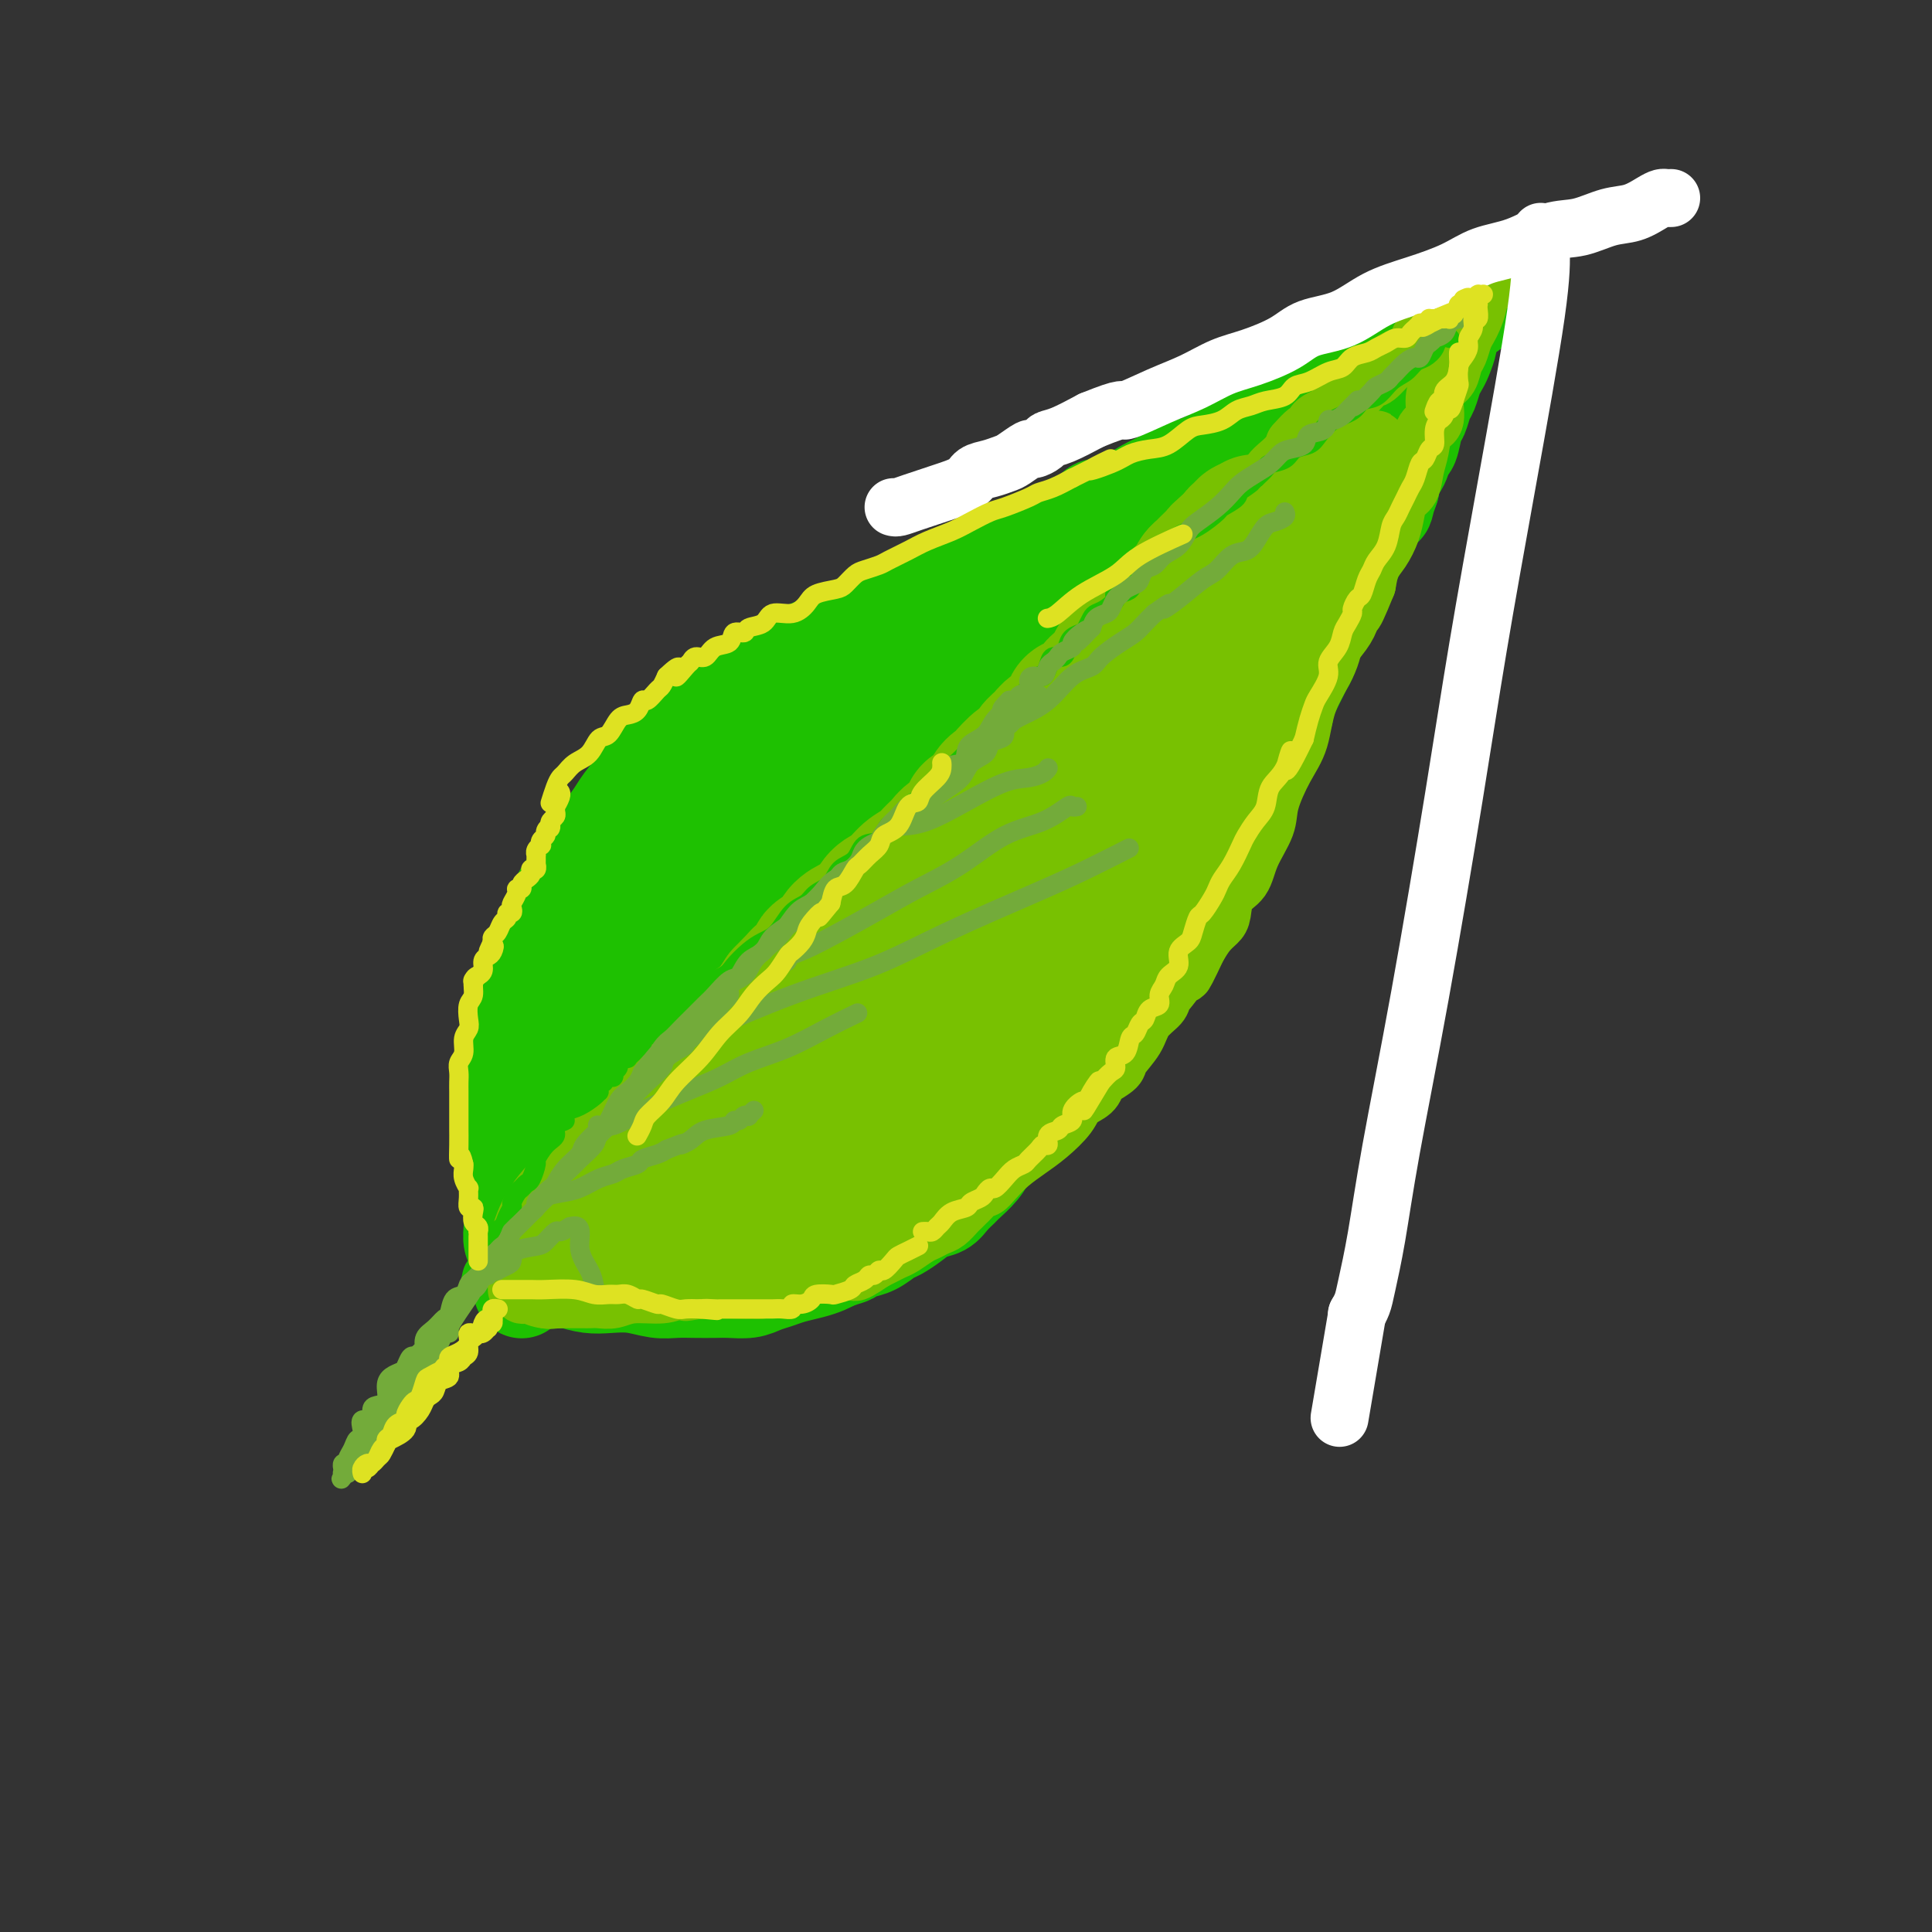 <svg viewBox='0 0 400 400' version='1.1' xmlns='http://www.w3.org/2000/svg' xmlns:xlink='http://www.w3.org/1999/xlink'><rect x="0" y="0" width="400" height="400" fill="#333333" stroke="none"/><g fill='none' stroke='rgb(30,193,1)' stroke-width='20' stroke-linecap='round' stroke-linejoin='round'><path d='M108,267c0.009,0.073 0.017,0.147 0,0c-0.017,-0.147 -0.061,-0.514 0,-1c0.061,-0.486 0.227,-1.092 0,-2c-0.227,-0.908 -0.845,-2.120 -1,-3c-0.155,-0.880 0.155,-1.428 0,-2c-0.155,-0.572 -0.774,-1.167 -1,-2c-0.226,-0.833 -0.060,-1.904 0,-3c0.060,-1.096 0.012,-2.217 0,-3c-0.012,-0.783 0.011,-1.227 0,-2c-0.011,-0.773 -0.055,-1.874 0,-3c0.055,-1.126 0.211,-2.278 0,-3c-0.211,-0.722 -0.789,-1.014 -1,-2c-0.211,-0.986 -0.057,-2.666 0,-4c0.057,-1.334 0.015,-2.321 0,-3c-0.015,-0.679 -0.004,-1.051 0,-2c0.004,-0.949 0.002,-2.474 0,-4'/><path d='M105,228c-0.463,-6.651 -0.120,-3.777 0,-3c0.120,0.777 0.017,-0.542 0,-2c-0.017,-1.458 0.051,-3.055 0,-4c-0.051,-0.945 -0.221,-1.240 0,-2c0.221,-0.760 0.832,-1.987 1,-3c0.168,-1.013 -0.106,-1.811 0,-3c0.106,-1.189 0.590,-2.769 1,-4c0.410,-1.231 0.744,-2.115 1,-3c0.256,-0.885 0.435,-1.772 1,-3c0.565,-1.228 1.515,-2.796 2,-4c0.485,-1.204 0.504,-2.043 1,-3c0.496,-0.957 1.470,-2.031 2,-3c0.530,-0.969 0.616,-1.833 1,-3c0.384,-1.167 1.065,-2.637 2,-4c0.935,-1.363 2.122,-2.618 3,-4c0.878,-1.382 1.447,-2.890 2,-4c0.553,-1.110 1.092,-1.820 2,-3c0.908,-1.180 2.187,-2.829 3,-4c0.813,-1.171 1.162,-1.865 2,-3c0.838,-1.135 2.167,-2.713 3,-4c0.833,-1.287 1.172,-2.284 2,-3c0.828,-0.716 2.146,-1.150 3,-2c0.854,-0.850 1.243,-2.115 2,-3c0.757,-0.885 1.883,-1.388 3,-2c1.117,-0.612 2.224,-1.332 3,-2c0.776,-0.668 1.222,-1.286 2,-2c0.778,-0.714 1.888,-1.526 3,-2c1.112,-0.474 2.226,-0.612 3,-1c0.774,-0.388 1.208,-1.028 2,-2c0.792,-0.972 1.940,-2.278 3,-3c1.060,-0.722 2.030,-0.861 3,-1'/><path d='M161,139c3.908,-2.904 2.677,-2.665 3,-3c0.323,-0.335 2.201,-1.244 4,-2c1.799,-0.756 3.519,-1.358 5,-2c1.481,-0.642 2.721,-1.323 4,-2c1.279,-0.677 2.595,-1.350 4,-2c1.405,-0.650 2.898,-1.277 4,-2c1.102,-0.723 1.813,-1.542 3,-2c1.187,-0.458 2.851,-0.557 4,-1c1.149,-0.443 1.783,-1.232 3,-2c1.217,-0.768 3.016,-1.515 4,-2c0.984,-0.485 1.154,-0.707 2,-1c0.846,-0.293 2.367,-0.656 3,-1c0.633,-0.344 0.377,-0.670 1,-1c0.623,-0.330 2.126,-0.666 3,-1c0.874,-0.334 1.121,-0.667 2,-1c0.879,-0.333 2.390,-0.667 3,-1c0.610,-0.333 0.318,-0.667 1,-1c0.682,-0.333 2.336,-0.665 3,-1c0.664,-0.335 0.337,-0.672 1,-1c0.663,-0.328 2.315,-0.647 3,-1c0.685,-0.353 0.403,-0.742 1,-1c0.597,-0.258 2.073,-0.387 3,-1c0.927,-0.613 1.304,-1.711 2,-2c0.696,-0.289 1.713,0.231 3,0c1.287,-0.231 2.846,-1.213 4,-2c1.154,-0.787 1.902,-1.380 3,-2c1.098,-0.620 2.546,-1.268 4,-2c1.454,-0.732 2.916,-1.547 4,-2c1.084,-0.453 1.792,-0.545 3,-1c1.208,-0.455 2.917,-1.273 4,-2c1.083,-0.727 1.542,-1.364 2,-2'/><path d='M254,92c14.804,-7.163 5.315,-1.569 2,0c-3.315,1.569 -0.456,-0.885 1,-2c1.456,-1.115 1.507,-0.890 2,-1c0.493,-0.110 1.427,-0.554 2,-1c0.573,-0.446 0.786,-0.893 1,-1c0.214,-0.107 0.429,0.126 1,0c0.571,-0.126 1.499,-0.612 2,-1c0.501,-0.388 0.575,-0.680 1,-1c0.425,-0.320 1.202,-0.668 2,-1c0.798,-0.332 1.618,-0.647 2,-1c0.382,-0.353 0.328,-0.742 1,-1c0.672,-0.258 2.071,-0.384 3,-1c0.929,-0.616 1.388,-1.723 2,-2c0.612,-0.277 1.376,0.277 2,0c0.624,-0.277 1.108,-1.384 2,-2c0.892,-0.616 2.192,-0.743 3,-1c0.808,-0.257 1.124,-0.646 2,-1c0.876,-0.354 2.311,-0.673 3,-1c0.689,-0.327 0.633,-0.662 1,-1c0.367,-0.338 1.158,-0.678 2,-1c0.842,-0.322 1.736,-0.626 2,-1c0.264,-0.374 -0.100,-0.817 0,-1c0.100,-0.183 0.666,-0.105 1,0c0.334,0.105 0.437,0.235 1,0c0.563,-0.235 1.586,-0.837 2,-1c0.414,-0.163 0.219,0.114 0,0c-0.219,-0.114 -0.462,-0.619 0,-1c0.462,-0.381 1.629,-0.638 2,-1c0.371,-0.362 -0.054,-0.828 0,-1c0.054,-0.172 0.587,-0.049 1,0c0.413,0.049 0.707,0.025 1,0'/><path d='M301,66c7.497,-4.022 2.741,-1.078 1,0c-1.741,1.078 -0.467,0.289 0,0c0.467,-0.289 0.126,-0.079 0,0c-0.126,0.079 -0.037,0.025 0,0c0.037,-0.025 0.024,-0.021 0,0c-0.024,0.021 -0.058,0.060 0,0c0.058,-0.060 0.208,-0.219 0,0c-0.208,0.219 -0.773,0.816 -1,1c-0.227,0.184 -0.116,-0.046 0,0c0.116,0.046 0.238,0.369 0,1c-0.238,0.631 -0.837,1.571 -1,2c-0.163,0.429 0.111,0.345 0,1c-0.111,0.655 -0.607,2.047 -1,3c-0.393,0.953 -0.683,1.467 -1,2c-0.317,0.533 -0.662,1.085 -1,2c-0.338,0.915 -0.668,2.193 -1,3c-0.332,0.807 -0.667,1.142 -1,2c-0.333,0.858 -0.665,2.239 -1,3c-0.335,0.761 -0.671,0.903 -1,2c-0.329,1.097 -0.649,3.147 -1,4c-0.351,0.853 -0.733,0.507 -1,1c-0.267,0.493 -0.418,1.825 -1,3c-0.582,1.175 -1.595,2.193 -2,3c-0.405,0.807 -0.203,1.404 0,2'/><path d='M288,101c-2.125,6.016 -0.936,3.555 -1,3c-0.064,-0.555 -1.379,0.796 -2,2c-0.621,1.204 -0.547,2.261 -1,3c-0.453,0.739 -1.435,1.161 -2,2c-0.565,0.839 -0.715,2.097 -1,3c-0.285,0.903 -0.707,1.453 -1,2c-0.293,0.547 -0.459,1.090 -1,2c-0.541,0.910 -1.458,2.186 -2,3c-0.542,0.814 -0.710,1.166 -1,2c-0.290,0.834 -0.704,2.149 -1,3c-0.296,0.851 -0.475,1.239 -1,2c-0.525,0.761 -1.398,1.894 -2,3c-0.602,1.106 -0.935,2.183 -1,3c-0.065,0.817 0.138,1.374 0,2c-0.138,0.626 -0.615,1.322 -1,2c-0.385,0.678 -0.676,1.336 -1,2c-0.324,0.664 -0.681,1.332 -1,2c-0.319,0.668 -0.602,1.337 -1,2c-0.398,0.663 -0.913,1.322 -1,2c-0.087,0.678 0.254,1.376 0,2c-0.254,0.624 -1.104,1.175 -2,2c-0.896,0.825 -1.840,1.924 -2,3c-0.160,1.076 0.462,2.128 0,3c-0.462,0.872 -2.009,1.563 -3,3c-0.991,1.437 -1.425,3.621 -2,5c-0.575,1.379 -1.290,1.954 -2,3c-0.710,1.046 -1.414,2.565 -2,4c-0.586,1.435 -1.054,2.787 -2,4c-0.946,1.213 -2.370,2.288 -3,3c-0.630,0.712 -0.466,1.061 -1,2c-0.534,0.939 -1.767,2.470 -3,4'/><path d='M244,184c-2.901,4.625 -1.152,2.187 -1,2c0.152,-0.187 -1.291,1.878 -2,3c-0.709,1.122 -0.684,1.301 -1,2c-0.316,0.699 -0.972,1.919 -2,3c-1.028,1.081 -2.429,2.023 -3,3c-0.571,0.977 -0.313,1.990 -1,3c-0.687,1.010 -2.320,2.019 -3,3c-0.680,0.981 -0.409,1.935 -1,3c-0.591,1.065 -2.046,2.243 -3,3c-0.954,0.757 -1.408,1.094 -2,2c-0.592,0.906 -1.321,2.382 -2,3c-0.679,0.618 -1.308,0.377 -2,1c-0.692,0.623 -1.447,2.109 -2,3c-0.553,0.891 -0.904,1.186 -2,2c-1.096,0.814 -2.937,2.146 -4,3c-1.063,0.854 -1.348,1.229 -2,2c-0.652,0.771 -1.672,1.940 -3,3c-1.328,1.060 -2.963,2.013 -4,3c-1.037,0.987 -1.476,2.007 -2,3c-0.524,0.993 -1.132,1.958 -2,3c-0.868,1.042 -1.995,2.162 -3,3c-1.005,0.838 -1.888,1.394 -3,2c-1.112,0.606 -2.451,1.260 -3,2c-0.549,0.740 -0.306,1.564 -1,2c-0.694,0.436 -2.325,0.483 -3,1c-0.675,0.517 -0.393,1.505 -1,2c-0.607,0.495 -2.102,0.497 -3,1c-0.898,0.503 -1.200,1.506 -2,2c-0.800,0.494 -2.100,0.479 -3,1c-0.900,0.521 -1.400,1.577 -2,2c-0.600,0.423 -1.300,0.211 -2,0'/><path d='M174,255c-3.911,2.498 -2.189,1.243 -2,1c0.189,-0.243 -1.156,0.526 -2,1c-0.844,0.474 -1.188,0.652 -2,1c-0.812,0.348 -2.094,0.867 -3,1c-0.906,0.133 -1.438,-0.118 -2,0c-0.562,0.118 -1.154,0.605 -2,1c-0.846,0.395 -1.945,0.698 -3,1c-1.055,0.302 -2.067,0.602 -3,1c-0.933,0.398 -1.787,0.895 -3,1c-1.213,0.105 -2.786,-0.182 -4,0c-1.214,0.182 -2.068,0.833 -3,1c-0.932,0.167 -1.941,-0.152 -3,0c-1.059,0.152 -2.167,0.773 -3,1c-0.833,0.227 -1.392,0.061 -2,0c-0.608,-0.061 -1.265,-0.016 -2,0c-0.735,0.016 -1.548,0.004 -2,0c-0.452,-0.004 -0.544,-0.001 -1,0c-0.456,0.001 -1.277,0.000 -2,0c-0.723,-0.000 -1.349,-0.000 -2,0c-0.651,0.000 -1.329,0.000 -2,0c-0.671,-0.000 -1.335,-0.000 -2,0c-0.665,0.000 -1.330,0.000 -2,0c-0.670,-0.000 -1.346,-0.000 -2,0c-0.654,0.000 -1.286,0.001 -2,0c-0.714,-0.001 -1.511,-0.004 -2,0c-0.489,0.004 -0.671,0.015 -1,0c-0.329,-0.015 -0.806,-0.057 -1,0c-0.194,0.057 -0.103,0.211 0,0c0.103,-0.211 0.220,-0.788 0,-1c-0.220,-0.212 -0.777,-0.061 -1,0c-0.223,0.061 -0.111,0.030 0,0'/><path d='M113,264c-4.018,-0.150 -1.062,-0.026 0,0c1.062,0.026 0.231,-0.046 0,0c-0.231,0.046 0.138,0.209 0,0c-0.138,-0.209 -0.784,-0.789 -1,-1c-0.216,-0.211 -0.002,-0.053 0,0c0.002,0.053 -0.208,-0.001 0,0c0.208,0.001 0.834,0.056 1,0c0.166,-0.056 -0.129,-0.221 0,0c0.129,0.221 0.683,0.830 1,1c0.317,0.170 0.397,-0.099 1,0c0.603,0.099 1.729,0.566 3,1c1.271,0.434 2.689,0.834 4,1c1.311,0.166 2.517,0.097 4,0c1.483,-0.097 3.244,-0.222 5,0c1.756,0.222 3.508,0.791 5,1c1.492,0.209 2.724,0.057 4,0c1.276,-0.057 2.596,-0.018 4,0c1.404,0.018 2.893,0.016 4,0c1.107,-0.016 1.832,-0.046 3,0c1.168,0.046 2.781,0.167 4,0c1.219,-0.167 2.045,-0.622 3,-1c0.955,-0.378 2.038,-0.679 3,-1c0.962,-0.321 1.804,-0.663 3,-1c1.196,-0.337 2.745,-0.668 4,-1c1.255,-0.332 2.216,-0.666 3,-1c0.784,-0.334 1.392,-0.667 2,-1'/><path d='M173,261c3.380,-1.102 2.830,-0.858 3,-1c0.170,-0.142 1.060,-0.671 2,-1c0.940,-0.329 1.931,-0.459 3,-1c1.069,-0.541 2.215,-1.492 3,-2c0.785,-0.508 1.207,-0.573 2,-1c0.793,-0.427 1.957,-1.218 3,-2c1.043,-0.782 1.965,-1.556 3,-2c1.035,-0.444 2.182,-0.559 3,-1c0.818,-0.441 1.307,-1.210 2,-2c0.693,-0.790 1.591,-1.603 2,-2c0.409,-0.397 0.330,-0.378 1,-1c0.670,-0.622 2.090,-1.884 3,-3c0.910,-1.116 1.310,-2.085 2,-3c0.690,-0.915 1.669,-1.777 3,-3c1.331,-1.223 3.014,-2.807 4,-4c0.986,-1.193 1.275,-1.995 2,-3c0.725,-1.005 1.887,-2.213 3,-3c1.113,-0.787 2.178,-1.155 3,-2c0.822,-0.845 1.402,-2.169 2,-3c0.598,-0.831 1.215,-1.169 2,-2c0.785,-0.831 1.739,-2.153 2,-3c0.261,-0.847 -0.172,-1.217 0,-2c0.172,-0.783 0.947,-1.980 2,-3c1.053,-1.020 2.384,-1.864 3,-3c0.616,-1.136 0.518,-2.563 1,-4c0.482,-1.437 1.543,-2.884 2,-4c0.457,-1.116 0.310,-1.901 1,-3c0.690,-1.099 2.216,-2.511 3,-4c0.784,-1.489 0.827,-3.055 1,-4c0.173,-0.945 0.478,-1.270 1,-2c0.522,-0.730 1.261,-1.865 2,-3'/><path d='M242,184c3.598,-6.886 1.593,-4.102 1,-4c-0.593,0.102 0.226,-2.479 1,-4c0.774,-1.521 1.503,-1.981 2,-3c0.497,-1.019 0.763,-2.597 1,-4c0.237,-1.403 0.444,-2.630 1,-4c0.556,-1.370 1.461,-2.883 2,-4c0.539,-1.117 0.712,-1.838 1,-3c0.288,-1.162 0.691,-2.765 1,-4c0.309,-1.235 0.525,-2.104 1,-3c0.475,-0.896 1.211,-1.821 2,-3c0.789,-1.179 1.633,-2.612 2,-4c0.367,-1.388 0.257,-2.730 1,-4c0.743,-1.270 2.339,-2.467 3,-4c0.661,-1.533 0.386,-3.400 1,-5c0.614,-1.600 2.119,-2.932 3,-5c0.881,-2.068 1.140,-4.873 2,-7c0.860,-2.127 2.320,-3.577 3,-5c0.680,-1.423 0.578,-2.819 1,-4c0.422,-1.181 1.366,-2.147 2,-3c0.634,-0.853 0.957,-1.595 1,-2c0.043,-0.405 -0.195,-0.475 0,-1c0.195,-0.525 0.822,-1.506 1,-2c0.178,-0.494 -0.093,-0.500 0,-1c0.093,-0.500 0.551,-1.495 1,-2c0.449,-0.505 0.890,-0.521 1,-1c0.110,-0.479 -0.110,-1.421 0,-2c0.110,-0.579 0.552,-0.796 1,-1c0.448,-0.204 0.904,-0.395 1,-1c0.096,-0.605 -0.166,-1.624 0,-2c0.166,-0.376 0.762,-0.107 1,0c0.238,0.107 0.119,0.054 0,0'/><path d='M280,92c5.882,-14.464 1.588,-4.623 0,-1c-1.588,3.623 -0.469,1.030 0,0c0.469,-1.030 0.287,-0.496 0,0c-0.287,0.496 -0.679,0.954 -1,1c-0.321,0.046 -0.571,-0.320 -1,0c-0.429,0.320 -1.038,1.326 -2,2c-0.962,0.674 -2.277,1.016 -4,2c-1.723,0.984 -3.853,2.611 -6,4c-2.147,1.389 -4.309,2.542 -7,4c-2.691,1.458 -5.911,3.223 -9,5c-3.089,1.777 -6.048,3.567 -9,5c-2.952,1.433 -5.899,2.509 -9,4c-3.101,1.491 -6.358,3.399 -9,5c-2.642,1.601 -4.671,2.897 -7,4c-2.329,1.103 -4.958,2.015 -7,3c-2.042,0.985 -3.498,2.044 -5,3c-1.502,0.956 -3.052,1.811 -5,3c-1.948,1.189 -4.295,2.713 -6,4c-1.705,1.287 -2.767,2.335 -4,3c-1.233,0.665 -2.637,0.945 -4,2c-1.363,1.055 -2.685,2.886 -4,4c-1.315,1.114 -2.622,1.512 -4,2c-1.378,0.488 -2.826,1.067 -4,2c-1.174,0.933 -2.074,2.220 -3,3c-0.926,0.780 -1.877,1.055 -3,2c-1.123,0.945 -2.418,2.562 -4,4c-1.582,1.438 -3.452,2.697 -5,4c-1.548,1.303 -2.774,2.652 -4,4'/><path d='M154,170c-7.667,6.038 -4.334,4.133 -4,4c0.334,-0.133 -2.330,1.508 -4,3c-1.670,1.492 -2.345,2.837 -3,4c-0.655,1.163 -1.289,2.143 -2,3c-0.711,0.857 -1.500,1.590 -2,2c-0.500,0.410 -0.710,0.495 -1,1c-0.290,0.505 -0.658,1.430 -1,2c-0.342,0.570 -0.657,0.787 -1,1c-0.343,0.213 -0.714,0.423 -1,1c-0.286,0.577 -0.488,1.522 -1,2c-0.512,0.478 -1.334,0.490 -2,1c-0.666,0.510 -1.176,1.518 -2,3c-0.824,1.482 -1.964,3.438 -3,5c-1.036,1.562 -1.970,2.729 -3,4c-1.030,1.271 -2.156,2.647 -3,4c-0.844,1.353 -1.406,2.682 -2,4c-0.594,1.318 -1.220,2.625 -2,4c-0.780,1.375 -1.714,2.819 -2,4c-0.286,1.181 0.077,2.101 0,3c-0.077,0.899 -0.595,1.778 -1,3c-0.405,1.222 -0.697,2.788 -1,4c-0.303,1.212 -0.617,2.069 -1,3c-0.383,0.931 -0.835,1.937 -1,3c-0.165,1.063 -0.044,2.182 0,3c0.044,0.818 0.012,1.336 0,2c-0.012,0.664 -0.003,1.474 0,2c0.003,0.526 0.001,0.768 0,1c-0.001,0.232 -0.000,0.454 0,1c0.000,0.546 0.000,1.416 0,2c-0.000,0.584 -0.000,0.881 0,1c0.000,0.119 0.000,0.059 0,0'/><path d='M111,250c-0.619,4.560 -0.167,1.958 0,1c0.167,-0.958 0.048,-0.274 0,0c-0.048,0.274 -0.024,0.137 0,0'/></g>
<g fill='none' stroke='rgb(30,193,1)' stroke-width='28' stroke-linecap='round' stroke-linejoin='round'><path d='M122,247c0.391,-0.000 0.783,-0.000 1,0c0.217,0.000 0.260,0.001 1,0c0.740,-0.001 2.179,-0.004 4,0c1.821,0.004 4.026,0.016 6,0c1.974,-0.016 3.717,-0.062 5,0c1.283,0.062 2.106,0.230 4,0c1.894,-0.230 4.858,-0.858 7,-1c2.142,-0.142 3.461,0.201 5,0c1.539,-0.201 3.297,-0.945 5,-2c1.703,-1.055 3.351,-2.419 5,-3c1.649,-0.581 3.299,-0.378 5,-1c1.701,-0.622 3.453,-2.067 5,-3c1.547,-0.933 2.890,-1.352 4,-2c1.110,-0.648 1.988,-1.524 3,-2c1.012,-0.476 2.158,-0.550 3,-1c0.842,-0.450 1.381,-1.275 2,-2c0.619,-0.725 1.320,-1.350 2,-2c0.680,-0.650 1.340,-1.325 2,-2'/><path d='M191,226c6.231,-3.464 3.809,-2.125 3,-2c-0.809,0.125 -0.006,-0.966 1,-2c1.006,-1.034 2.213,-2.013 3,-3c0.787,-0.987 1.154,-1.981 2,-3c0.846,-1.019 2.171,-2.061 3,-3c0.829,-0.939 1.162,-1.774 2,-3c0.838,-1.226 2.182,-2.844 3,-4c0.818,-1.156 1.111,-1.851 2,-3c0.889,-1.149 2.375,-2.753 3,-4c0.625,-1.247 0.389,-2.136 1,-3c0.611,-0.864 2.069,-1.704 3,-3c0.931,-1.296 1.337,-3.048 2,-4c0.663,-0.952 1.584,-1.104 2,-2c0.416,-0.896 0.327,-2.538 1,-4c0.673,-1.462 2.108,-2.745 3,-4c0.892,-1.255 1.243,-2.481 2,-4c0.757,-1.519 1.922,-3.330 3,-5c1.078,-1.670 2.069,-3.198 3,-5c0.931,-1.802 1.800,-3.879 3,-6c1.200,-2.121 2.729,-4.285 4,-6c1.271,-1.715 2.285,-2.980 3,-4c0.715,-1.020 1.132,-1.795 2,-3c0.868,-1.205 2.186,-2.841 3,-4c0.814,-1.159 1.122,-1.842 2,-3c0.878,-1.158 2.325,-2.790 3,-4c0.675,-1.210 0.576,-1.997 1,-3c0.424,-1.003 1.371,-2.222 2,-3c0.629,-0.778 0.942,-1.116 1,-2c0.058,-0.884 -0.138,-2.315 0,-3c0.138,-0.685 0.611,-0.624 1,-1c0.389,-0.376 0.695,-1.188 1,-2'/><path d='M259,121c5.879,-10.393 1.575,-3.377 0,-1c-1.575,2.377 -0.421,0.115 0,-1c0.421,-1.115 0.110,-1.083 0,-1c-0.110,0.083 -0.019,0.219 0,0c0.019,-0.219 -0.033,-0.791 0,-1c0.033,-0.209 0.150,-0.055 0,0c-0.150,0.055 -0.568,0.012 -1,0c-0.432,-0.012 -0.878,0.009 -2,0c-1.122,-0.009 -2.920,-0.048 -5,0c-2.080,0.048 -4.442,0.182 -7,1c-2.558,0.818 -5.311,2.318 -8,4c-2.689,1.682 -5.312,3.545 -8,5c-2.688,1.455 -5.439,2.500 -8,4c-2.561,1.500 -4.932,3.454 -7,5c-2.068,1.546 -3.834,2.683 -6,4c-2.166,1.317 -4.733,2.814 -7,4c-2.267,1.186 -4.234,2.062 -6,3c-1.766,0.938 -3.330,1.939 -5,3c-1.670,1.061 -3.444,2.182 -5,3c-1.556,0.818 -2.892,1.332 -4,2c-1.108,0.668 -1.989,1.488 -3,2c-1.011,0.512 -2.154,0.715 -3,1c-0.846,0.285 -1.396,0.653 -2,1c-0.604,0.347 -1.263,0.673 -2,1c-0.737,0.327 -1.551,0.654 -2,1c-0.449,0.346 -0.532,0.712 -1,1c-0.468,0.288 -1.322,0.500 -2,1c-0.678,0.500 -1.182,1.289 -2,2c-0.818,0.711 -1.951,1.345 -3,2c-1.049,0.655 -2.014,1.330 -3,2c-0.986,0.670 -1.993,1.335 -3,2'/><path d='M154,171c-14.597,8.918 -6.091,4.713 -4,4c2.091,-0.713 -2.234,2.065 -5,4c-2.766,1.935 -3.975,3.026 -5,4c-1.025,0.974 -1.868,1.831 -3,3c-1.132,1.169 -2.553,2.651 -4,4c-1.447,1.349 -2.920,2.567 -4,4c-1.080,1.433 -1.767,3.083 -3,5c-1.233,1.917 -3.014,4.103 -4,6c-0.986,1.897 -1.178,3.505 -2,5c-0.822,1.495 -2.273,2.875 -3,4c-0.727,1.125 -0.731,1.993 -1,3c-0.269,1.007 -0.804,2.154 -1,3c-0.196,0.846 -0.053,1.393 0,2c0.053,0.607 0.015,1.276 0,2c-0.015,0.724 -0.005,1.503 0,2c0.005,0.497 0.007,0.710 0,1c-0.007,0.290 -0.024,0.656 0,1c0.024,0.344 0.089,0.667 0,1c-0.089,0.333 -0.331,0.677 0,1c0.331,0.323 1.235,0.624 2,1c0.765,0.376 1.390,0.826 2,1c0.610,0.174 1.206,0.070 2,0c0.794,-0.070 1.786,-0.108 3,0c1.214,0.108 2.650,0.361 4,0c1.350,-0.361 2.614,-1.337 4,-2c1.386,-0.663 2.895,-1.012 4,-2c1.105,-0.988 1.807,-2.616 3,-4c1.193,-1.384 2.876,-2.526 4,-4c1.124,-1.474 1.687,-3.282 3,-5c1.313,-1.718 3.375,-3.348 5,-5c1.625,-1.652 2.812,-3.326 4,-5'/><path d='M155,205c3.473,-4.508 2.655,-4.277 3,-5c0.345,-0.723 1.851,-2.400 3,-4c1.149,-1.600 1.940,-3.121 3,-5c1.060,-1.879 2.388,-4.114 4,-6c1.612,-1.886 3.508,-3.421 5,-5c1.492,-1.579 2.581,-3.202 4,-5c1.419,-1.798 3.169,-3.773 5,-6c1.831,-2.227 3.742,-4.707 6,-7c2.258,-2.293 4.861,-4.400 7,-6c2.139,-1.600 3.813,-2.695 6,-4c2.187,-1.305 4.888,-2.822 7,-4c2.112,-1.178 3.637,-2.018 5,-3c1.363,-0.982 2.564,-2.106 4,-3c1.436,-0.894 3.106,-1.559 4,-2c0.894,-0.441 1.010,-0.659 1,-1c-0.010,-0.341 -0.146,-0.805 0,-1c0.146,-0.195 0.575,-0.120 1,0c0.425,0.120 0.847,0.286 1,0c0.153,-0.286 0.039,-1.024 0,-1c-0.039,0.024 -0.001,0.811 0,1c0.001,0.189 -0.034,-0.218 0,0c0.034,0.218 0.136,1.061 0,2c-0.136,0.939 -0.511,1.973 -1,3c-0.489,1.027 -1.093,2.046 -2,4c-0.907,1.954 -2.116,4.844 -4,8c-1.884,3.156 -4.442,6.578 -7,10'/><path d='M210,165c-3.430,5.949 -5.504,7.323 -8,10c-2.496,2.677 -5.414,6.658 -8,10c-2.586,3.342 -4.841,6.046 -7,8c-2.159,1.954 -4.223,3.159 -6,5c-1.777,1.841 -3.269,4.319 -5,6c-1.731,1.681 -3.702,2.564 -5,4c-1.298,1.436 -1.923,3.423 -3,5c-1.077,1.577 -2.605,2.744 -4,4c-1.395,1.256 -2.657,2.602 -4,4c-1.343,1.398 -2.768,2.847 -4,4c-1.232,1.153 -2.270,2.009 -3,3c-0.730,0.991 -1.153,2.116 -2,3c-0.847,0.884 -2.117,1.529 -3,2c-0.883,0.471 -1.377,0.770 -2,1c-0.623,0.230 -1.375,0.390 -2,1c-0.625,0.610 -1.124,1.670 -2,2c-0.876,0.330 -2.129,-0.070 -3,0c-0.871,0.070 -1.362,0.611 -2,1c-0.638,0.389 -1.425,0.626 -2,1c-0.575,0.374 -0.938,0.884 -1,1c-0.062,0.116 0.175,-0.161 0,0c-0.175,0.161 -0.764,0.760 -1,1c-0.236,0.240 -0.118,0.120 0,0'/></g>
<g fill='none' stroke='rgb(120,193,1)' stroke-width='28' stroke-linecap='round' stroke-linejoin='round'><path d='M114,261c-0.079,0.108 -0.158,0.215 0,0c0.158,-0.215 0.552,-0.753 1,-2c0.448,-1.247 0.950,-3.203 2,-5c1.050,-1.797 2.648,-3.436 4,-5c1.352,-1.564 2.457,-3.055 4,-5c1.543,-1.945 3.522,-4.344 5,-6c1.478,-1.656 2.455,-2.568 4,-4c1.545,-1.432 3.658,-3.384 5,-5c1.342,-1.616 1.912,-2.897 3,-4c1.088,-1.103 2.693,-2.027 4,-3c1.307,-0.973 2.317,-1.996 3,-3c0.683,-1.004 1.039,-1.991 2,-3c0.961,-1.009 2.528,-2.041 4,-3c1.472,-0.959 2.849,-1.845 4,-3c1.151,-1.155 2.075,-2.577 3,-4'/><path d='M162,206c5.453,-5.552 3.084,-3.431 3,-3c-0.084,0.431 2.116,-0.829 3,-2c0.884,-1.171 0.453,-2.252 1,-3c0.547,-0.748 2.071,-1.163 3,-2c0.929,-0.837 1.263,-2.096 2,-3c0.737,-0.904 1.877,-1.453 3,-2c1.123,-0.547 2.230,-1.091 3,-2c0.770,-0.909 1.203,-2.183 2,-3c0.797,-0.817 1.957,-1.177 3,-2c1.043,-0.823 1.969,-2.108 3,-3c1.031,-0.892 2.168,-1.392 3,-2c0.832,-0.608 1.358,-1.323 2,-2c0.642,-0.677 1.398,-1.317 2,-2c0.602,-0.683 1.049,-1.408 2,-2c0.951,-0.592 2.406,-1.052 3,-2c0.594,-0.948 0.328,-2.384 1,-3c0.672,-0.616 2.280,-0.410 3,-1c0.720,-0.590 0.550,-1.974 1,-3c0.450,-1.026 1.520,-1.692 2,-2c0.480,-0.308 0.370,-0.256 1,-1c0.630,-0.744 2.002,-2.283 3,-3c0.998,-0.717 1.623,-0.614 2,-1c0.377,-0.386 0.505,-1.263 1,-2c0.495,-0.737 1.358,-1.333 2,-2c0.642,-0.667 1.063,-1.404 2,-2c0.937,-0.596 2.391,-1.051 3,-2c0.609,-0.949 0.373,-2.392 1,-3c0.627,-0.608 2.116,-0.379 3,-1c0.884,-0.621 1.161,-2.090 2,-3c0.839,-0.910 2.240,-1.260 3,-2c0.760,-0.740 0.880,-1.870 1,-3'/><path d='M231,137c11.270,-10.756 4.946,-3.147 3,-1c-1.946,2.147 0.486,-1.168 2,-3c1.514,-1.832 2.112,-2.181 3,-3c0.888,-0.819 2.068,-2.107 3,-3c0.932,-0.893 1.615,-1.391 2,-2c0.385,-0.609 0.470,-1.329 1,-2c0.530,-0.671 1.504,-1.293 2,-2c0.496,-0.707 0.515,-1.499 1,-2c0.485,-0.501 1.435,-0.713 2,-1c0.565,-0.287 0.744,-0.650 1,-1c0.256,-0.350 0.589,-0.686 1,-1c0.411,-0.314 0.898,-0.606 1,-1c0.102,-0.394 -0.183,-0.890 0,-1c0.183,-0.110 0.834,0.167 1,0c0.166,-0.167 -0.152,-0.778 0,-1c0.152,-0.222 0.774,-0.056 1,0c0.226,0.056 0.057,0.000 0,0c-0.057,-0.000 -0.000,0.055 0,0c0.000,-0.055 -0.056,-0.219 0,0c0.056,0.219 0.225,0.821 0,1c-0.225,0.179 -0.844,-0.065 -1,0c-0.156,0.065 0.150,0.441 0,1c-0.150,0.559 -0.757,1.303 -1,2c-0.243,0.697 -0.121,1.349 0,2'/><path d='M253,119c-0.102,1.155 0.142,1.544 0,2c-0.142,0.456 -0.671,0.981 -1,2c-0.329,1.019 -0.457,2.533 -1,4c-0.543,1.467 -1.500,2.888 -2,4c-0.500,1.112 -0.541,1.914 -1,3c-0.459,1.086 -1.334,2.457 -2,4c-0.666,1.543 -1.123,3.260 -2,5c-0.877,1.740 -2.175,3.504 -3,5c-0.825,1.496 -1.176,2.725 -2,4c-0.824,1.275 -2.120,2.597 -3,4c-0.880,1.403 -1.344,2.889 -2,4c-0.656,1.111 -1.504,1.848 -2,3c-0.496,1.152 -0.642,2.720 -1,4c-0.358,1.280 -0.930,2.272 -2,3c-1.070,0.728 -2.640,1.193 -3,2c-0.360,0.807 0.490,1.955 0,3c-0.490,1.045 -2.321,1.987 -3,3c-0.679,1.013 -0.208,2.098 -1,3c-0.792,0.902 -2.847,1.622 -4,3c-1.153,1.378 -1.402,3.413 -2,5c-0.598,1.587 -1.543,2.724 -3,4c-1.457,1.276 -3.425,2.690 -5,4c-1.575,1.310 -2.755,2.517 -4,4c-1.245,1.483 -2.554,3.241 -4,5c-1.446,1.759 -3.030,3.519 -4,5c-0.970,1.481 -1.326,2.683 -2,4c-0.674,1.317 -1.667,2.751 -3,4c-1.333,1.249 -3.007,2.314 -4,3c-0.993,0.686 -1.306,0.992 -2,2c-0.694,1.008 -1.770,2.716 -3,4c-1.230,1.284 -2.615,2.142 -4,3'/><path d='M178,231c-7.586,8.026 -4.550,3.092 -4,2c0.550,-1.092 -1.386,1.657 -3,3c-1.614,1.343 -2.907,1.280 -4,2c-1.093,0.720 -1.984,2.221 -3,3c-1.016,0.779 -2.155,0.835 -3,1c-0.845,0.165 -1.396,0.441 -2,1c-0.604,0.559 -1.260,1.403 -2,2c-0.740,0.597 -1.563,0.948 -2,1c-0.437,0.052 -0.489,-0.193 -1,0c-0.511,0.193 -1.483,0.826 -2,1c-0.517,0.174 -0.580,-0.112 -1,0c-0.420,0.112 -1.196,0.621 -2,1c-0.804,0.379 -1.637,0.627 -2,1c-0.363,0.373 -0.257,0.870 -1,1c-0.743,0.130 -2.335,-0.106 -3,0c-0.665,0.106 -0.404,0.553 -1,1c-0.596,0.447 -2.050,0.894 -3,1c-0.950,0.106 -1.396,-0.129 -2,0c-0.604,0.129 -1.365,0.623 -2,1c-0.635,0.377 -1.143,0.637 -2,1c-0.857,0.363 -2.062,0.829 -3,1c-0.938,0.171 -1.610,0.046 -2,0c-0.390,-0.046 -0.497,-0.012 -1,0c-0.503,0.012 -1.403,0.003 -2,0c-0.597,-0.003 -0.892,-0.001 -1,0c-0.108,0.001 -0.029,0.000 0,0c0.029,-0.000 0.008,-0.000 0,0c-0.008,0.000 -0.004,0.000 0,0'/><path d='M124,255c-5.117,1.483 -1.411,0.190 0,0c1.411,-0.190 0.525,0.723 0,1c-0.525,0.277 -0.690,-0.084 0,0c0.690,0.084 2.234,0.611 4,1c1.766,0.389 3.754,0.641 6,1c2.246,0.359 4.750,0.826 7,1c2.250,0.174 4.247,0.054 6,0c1.753,-0.054 3.263,-0.041 5,0c1.737,0.041 3.703,0.111 5,0c1.297,-0.111 1.926,-0.404 3,-1c1.074,-0.596 2.594,-1.497 4,-2c1.406,-0.503 2.696,-0.609 4,-1c1.304,-0.391 2.620,-1.068 4,-2c1.380,-0.932 2.824,-2.120 4,-3c1.176,-0.880 2.086,-1.450 3,-2c0.914,-0.550 1.833,-1.078 3,-2c1.167,-0.922 2.582,-2.238 4,-3c1.418,-0.762 2.837,-0.971 4,-2c1.163,-1.029 2.069,-2.879 3,-4c0.931,-1.121 1.888,-1.512 3,-2c1.112,-0.488 2.378,-1.074 3,-2c0.622,-0.926 0.600,-2.193 1,-3c0.400,-0.807 1.224,-1.153 2,-2c0.776,-0.847 1.506,-2.196 2,-3c0.494,-0.804 0.751,-1.063 1,-2c0.249,-0.937 0.489,-2.552 1,-4c0.511,-1.448 1.295,-2.728 2,-4c0.705,-1.272 1.333,-2.537 2,-4c0.667,-1.463 1.372,-3.125 2,-5c0.628,-1.875 1.179,-3.964 2,-6c0.821,-2.036 1.910,-4.018 3,-6'/><path d='M217,194c3.081,-7.110 1.784,-5.384 2,-6c0.216,-0.616 1.944,-3.574 3,-6c1.056,-2.426 1.439,-4.319 2,-6c0.561,-1.681 1.301,-3.151 2,-5c0.699,-1.849 1.356,-4.077 2,-6c0.644,-1.923 1.274,-3.542 2,-5c0.726,-1.458 1.546,-2.756 2,-4c0.454,-1.244 0.541,-2.434 1,-4c0.459,-1.566 1.291,-3.510 2,-5c0.709,-1.490 1.294,-2.528 2,-4c0.706,-1.472 1.532,-3.377 2,-5c0.468,-1.623 0.577,-2.963 1,-4c0.423,-1.037 1.160,-1.772 2,-3c0.840,-1.228 1.783,-2.949 2,-4c0.217,-1.051 -0.292,-1.434 0,-2c0.292,-0.566 1.387,-1.317 2,-2c0.613,-0.683 0.746,-1.300 1,-2c0.254,-0.700 0.630,-1.483 1,-2c0.370,-0.517 0.733,-0.767 1,-1c0.267,-0.233 0.439,-0.447 1,-1c0.561,-0.553 1.512,-1.443 2,-2c0.488,-0.557 0.512,-0.780 1,-1c0.488,-0.220 1.441,-0.437 2,-1c0.559,-0.563 0.724,-1.471 1,-2c0.276,-0.529 0.662,-0.678 1,-1c0.338,-0.322 0.630,-0.818 1,-1c0.370,-0.182 0.820,-0.052 1,0c0.180,0.052 0.090,0.026 0,0'/><path d='M259,109c1.671,-1.652 0.350,-0.783 0,0c-0.350,0.783 0.273,1.479 0,2c-0.273,0.521 -1.441,0.868 -2,2c-0.559,1.132 -0.510,3.051 -1,5c-0.490,1.949 -1.518,3.928 -3,6c-1.482,2.072 -3.417,4.235 -5,7c-1.583,2.765 -2.814,6.131 -4,9c-1.186,2.869 -2.326,5.241 -4,8c-1.674,2.759 -3.881,5.906 -6,9c-2.119,3.094 -4.148,6.135 -6,9c-1.852,2.865 -3.527,5.554 -5,8c-1.473,2.446 -2.745,4.650 -4,7c-1.255,2.350 -2.492,4.848 -4,7c-1.508,2.152 -3.287,3.959 -5,6c-1.713,2.041 -3.360,4.316 -5,6c-1.640,1.684 -3.274,2.777 -5,4c-1.726,1.223 -3.543,2.578 -5,4c-1.457,1.422 -2.555,2.913 -4,4c-1.445,1.087 -3.236,1.772 -5,3c-1.764,1.228 -3.500,2.999 -5,4c-1.500,1.001 -2.763,1.231 -4,2c-1.237,0.769 -2.449,2.078 -4,3c-1.551,0.922 -3.442,1.458 -5,2c-1.558,0.542 -2.783,1.088 -4,2c-1.217,0.912 -2.425,2.188 -4,3c-1.575,0.812 -3.518,1.159 -5,2c-1.482,0.841 -2.502,2.176 -4,3c-1.498,0.824 -3.474,1.138 -5,2c-1.526,0.862 -2.603,2.270 -4,3c-1.397,0.730 -3.113,0.780 -4,1c-0.887,0.220 -0.943,0.610 -1,1'/><path d='M137,243c-7.276,3.935 -3.466,1.773 -2,1c1.466,-0.773 0.589,-0.156 0,0c-0.589,0.156 -0.889,-0.150 -1,0c-0.111,0.150 -0.032,0.757 0,1c0.032,0.243 0.016,0.121 0,0'/></g>
<g fill='none' stroke='rgb(120,193,1)' stroke-width='12' stroke-linecap='round' stroke-linejoin='round'><path d='M239,129c-0.063,0.124 -0.126,0.249 0,0c0.126,-0.249 0.440,-0.870 1,-2c0.560,-1.130 1.366,-2.768 2,-4c0.634,-1.232 1.096,-2.058 2,-3c0.904,-0.942 2.249,-2.000 3,-3c0.751,-1.000 0.907,-1.941 2,-3c1.093,-1.059 3.122,-2.237 4,-3c0.878,-0.763 0.606,-1.111 1,-2c0.394,-0.889 1.454,-2.317 2,-3c0.546,-0.683 0.579,-0.620 1,-1c0.421,-0.380 1.229,-1.204 2,-2c0.771,-0.796 1.506,-1.564 2,-2c0.494,-0.436 0.748,-0.539 1,-1c0.252,-0.461 0.500,-1.278 1,-2c0.500,-0.722 1.250,-1.348 2,-2c0.750,-0.652 1.500,-1.329 2,-2c0.500,-0.671 0.750,-1.335 1,-2'/><path d='M268,92c4.893,-5.632 2.624,-1.211 2,0c-0.624,1.211 0.395,-0.788 1,-2c0.605,-1.212 0.795,-1.639 1,-2c0.205,-0.361 0.424,-0.658 1,-1c0.576,-0.342 1.509,-0.730 2,-1c0.491,-0.270 0.539,-0.423 1,-1c0.461,-0.577 1.335,-1.577 2,-2c0.665,-0.423 1.121,-0.270 2,-1c0.879,-0.730 2.179,-2.345 3,-3c0.821,-0.655 1.161,-0.351 2,-1c0.839,-0.649 2.175,-2.250 3,-3c0.825,-0.750 1.138,-0.649 2,-1c0.862,-0.351 2.274,-1.155 3,-2c0.726,-0.845 0.767,-1.732 1,-2c0.233,-0.268 0.658,0.082 1,0c0.342,-0.082 0.602,-0.595 1,-1c0.398,-0.405 0.933,-0.700 1,-1c0.067,-0.300 -0.333,-0.605 0,-1c0.333,-0.395 1.399,-0.879 2,-1c0.601,-0.121 0.738,0.123 1,0c0.262,-0.123 0.649,-0.611 1,-1c0.351,-0.389 0.668,-0.679 1,-1c0.332,-0.321 0.681,-0.675 1,-1c0.319,-0.325 0.608,-0.623 1,-1c0.392,-0.377 0.889,-0.833 1,-1c0.111,-0.167 -0.162,-0.045 0,0c0.162,0.045 0.761,0.013 1,0c0.239,-0.013 0.120,-0.006 0,0'/><path d='M306,61c5.879,-4.794 1.576,-1.280 0,0c-1.576,1.280 -0.425,0.324 0,0c0.425,-0.324 0.125,-0.018 0,0c-0.125,0.018 -0.075,-0.253 0,0c0.075,0.253 0.175,1.030 0,2c-0.175,0.970 -0.624,2.131 -1,3c-0.376,0.869 -0.677,1.444 -1,2c-0.323,0.556 -0.667,1.093 -1,2c-0.333,0.907 -0.654,2.184 -1,3c-0.346,0.816 -0.718,1.171 -1,2c-0.282,0.829 -0.475,2.132 -1,3c-0.525,0.868 -1.383,1.302 -2,2c-0.617,0.698 -0.992,1.659 -1,3c-0.008,1.341 0.350,3.063 0,4c-0.350,0.937 -1.407,1.090 -2,2c-0.593,0.910 -0.722,2.578 -1,4c-0.278,1.422 -0.704,2.599 -1,4c-0.296,1.401 -0.463,3.025 -1,4c-0.537,0.975 -1.443,1.299 -2,2c-0.557,0.701 -0.765,1.779 -1,3c-0.235,1.221 -0.496,2.585 -1,4c-0.504,1.415 -1.251,2.881 -2,4c-0.749,1.119 -1.500,1.891 -2,3c-0.500,1.109 -0.750,2.554 -1,4'/><path d='M283,121c-3.972,9.831 -2.401,4.408 -2,3c0.401,-1.408 -0.368,1.200 -1,3c-0.632,1.800 -1.126,2.791 -2,4c-0.874,1.209 -2.126,2.634 -3,4c-0.874,1.366 -1.370,2.672 -2,4c-0.630,1.328 -1.395,2.679 -2,4c-0.605,1.321 -1.051,2.611 -2,4c-0.949,1.389 -2.400,2.876 -3,4c-0.600,1.124 -0.350,1.885 -1,3c-0.650,1.115 -2.202,2.582 -3,4c-0.798,1.418 -0.844,2.785 -1,4c-0.156,1.215 -0.422,2.279 -1,3c-0.578,0.721 -1.469,1.099 -2,2c-0.531,0.901 -0.701,2.324 -1,3c-0.299,0.676 -0.728,0.604 -1,1c-0.272,0.396 -0.387,1.261 -1,2c-0.613,0.739 -1.722,1.354 -2,2c-0.278,0.646 0.276,1.324 0,2c-0.276,0.676 -1.383,1.349 -2,2c-0.617,0.651 -0.746,1.281 -1,2c-0.254,0.719 -0.634,1.529 -1,2c-0.366,0.471 -0.717,0.605 -1,1c-0.283,0.395 -0.497,1.052 -1,2c-0.503,0.948 -1.294,2.187 -2,3c-0.706,0.813 -1.326,1.201 -2,2c-0.674,0.799 -1.403,2.011 -2,3c-0.597,0.989 -1.063,1.757 -2,3c-0.937,1.243 -2.344,2.962 -3,4c-0.656,1.038 -0.561,1.395 -1,2c-0.439,0.605 -1.411,1.459 -2,2c-0.589,0.541 -0.794,0.771 -1,1'/><path d='M232,206c-4.568,6.749 -1.988,3.121 -1,2c0.988,-1.121 0.383,0.266 0,1c-0.383,0.734 -0.543,0.816 -1,1c-0.457,0.184 -1.210,0.471 -2,1c-0.790,0.529 -1.616,1.301 -2,2c-0.384,0.699 -0.327,1.326 -1,2c-0.673,0.674 -2.077,1.397 -3,2c-0.923,0.603 -1.365,1.087 -2,2c-0.635,0.913 -1.464,2.256 -2,3c-0.536,0.744 -0.781,0.889 -1,1c-0.219,0.111 -0.413,0.189 -1,1c-0.587,0.811 -1.565,2.356 -2,3c-0.435,0.644 -0.325,0.386 -1,1c-0.675,0.614 -2.135,2.101 -3,3c-0.865,0.899 -1.136,1.210 -2,2c-0.864,0.790 -2.322,2.057 -3,3c-0.678,0.943 -0.575,1.561 -1,2c-0.425,0.439 -1.379,0.698 -2,1c-0.621,0.302 -0.908,0.648 -1,1c-0.092,0.352 0.010,0.711 0,1c-0.010,0.289 -0.134,0.509 0,0c0.134,-0.509 0.526,-1.748 1,-3c0.474,-1.252 1.029,-2.517 2,-4c0.971,-1.483 2.358,-3.186 4,-5c1.642,-1.814 3.538,-3.741 5,-6c1.462,-2.259 2.491,-4.851 4,-7c1.509,-2.149 3.497,-3.854 5,-6c1.503,-2.146 2.520,-4.732 4,-7c1.480,-2.268 3.423,-4.220 5,-6c1.577,-1.780 2.789,-3.390 4,-5'/><path d='M235,192c5.927,-8.151 4.245,-5.030 4,-5c-0.245,0.030 0.946,-3.032 2,-5c1.054,-1.968 1.972,-2.842 3,-4c1.028,-1.158 2.167,-2.601 3,-4c0.833,-1.399 1.361,-2.753 2,-4c0.639,-1.247 1.390,-2.388 2,-4c0.610,-1.612 1.081,-3.695 2,-5c0.919,-1.305 2.286,-1.833 3,-3c0.714,-1.167 0.774,-2.973 1,-4c0.226,-1.027 0.619,-1.275 1,-2c0.381,-0.725 0.750,-1.927 1,-3c0.250,-1.073 0.382,-2.019 1,-3c0.618,-0.981 1.724,-1.998 2,-3c0.276,-1.002 -0.277,-1.988 0,-3c0.277,-1.012 1.384,-2.051 2,-3c0.616,-0.949 0.741,-1.807 1,-3c0.259,-1.193 0.651,-2.720 1,-4c0.349,-1.280 0.653,-2.312 1,-3c0.347,-0.688 0.737,-1.030 1,-2c0.263,-0.970 0.399,-2.567 1,-4c0.601,-1.433 1.666,-2.700 2,-4c0.334,-1.300 -0.064,-2.633 0,-4c0.064,-1.367 0.592,-2.770 1,-4c0.408,-1.230 0.698,-2.288 1,-3c0.302,-0.712 0.617,-1.080 1,-2c0.383,-0.920 0.835,-2.393 1,-3c0.165,-0.607 0.044,-0.348 0,-1c-0.044,-0.652 -0.012,-2.216 0,-3c0.012,-0.784 0.003,-0.788 0,-1c-0.003,-0.212 -0.001,-0.632 0,-1c0.001,-0.368 0.000,-0.684 0,-1'/><path d='M275,94c0.847,-3.721 0.963,-1.523 1,-1c0.037,0.523 -0.005,-0.629 0,-1c0.005,-0.371 0.058,0.040 0,0c-0.058,-0.040 -0.227,-0.532 0,-1c0.227,-0.468 0.849,-0.914 1,-1c0.151,-0.086 -0.170,0.187 0,0c0.170,-0.187 0.830,-0.834 1,-1c0.170,-0.166 -0.151,0.150 0,0c0.151,-0.150 0.772,-0.766 1,-1c0.228,-0.234 0.061,-0.085 0,0c-0.061,0.085 -0.016,0.106 0,0c0.016,-0.106 0.004,-0.340 0,0c-0.004,0.340 -0.001,1.252 0,2c0.001,0.748 0.000,1.331 0,2c-0.000,0.669 -0.000,1.425 0,2c0.000,0.575 0.000,0.970 0,2c-0.000,1.030 -0.000,2.696 0,4c0.000,1.304 -0.000,2.248 0,3c0.000,0.752 0.000,1.313 0,2c-0.000,0.687 -0.000,1.501 0,2c0.000,0.499 0.000,0.681 0,1c-0.000,0.319 -0.001,0.773 0,1c0.001,0.227 0.003,0.227 0,0c-0.003,-0.227 -0.011,-0.679 0,-1c0.011,-0.321 0.041,-0.509 0,-1c-0.041,-0.491 -0.155,-1.283 0,-2c0.155,-0.717 0.577,-1.358 1,-2'/><path d='M280,103c0.045,-0.931 -0.343,-1.259 0,-2c0.343,-0.741 1.416,-1.896 2,-3c0.584,-1.104 0.678,-2.157 1,-3c0.322,-0.843 0.871,-1.476 1,-2c0.129,-0.524 -0.161,-0.937 0,-1c0.161,-0.063 0.775,0.225 1,0c0.225,-0.225 0.061,-0.964 0,-1c-0.061,-0.036 -0.018,0.631 0,1c0.018,0.369 0.013,0.441 0,1c-0.013,0.559 -0.033,1.606 0,3c0.033,1.394 0.118,3.137 0,5c-0.118,1.863 -0.438,3.846 -1,6c-0.562,2.154 -1.366,4.477 -2,7c-0.634,2.523 -1.100,5.244 -2,8c-0.900,2.756 -2.236,5.546 -3,8c-0.764,2.454 -0.958,4.571 -2,7c-1.042,2.429 -2.932,5.169 -4,8c-1.068,2.831 -1.316,5.754 -2,8c-0.684,2.246 -1.806,3.816 -3,6c-1.194,2.184 -2.460,4.981 -3,7c-0.540,2.019 -0.354,3.258 -1,5c-0.646,1.742 -2.123,3.986 -3,6c-0.877,2.014 -1.155,3.799 -2,5c-0.845,1.201 -2.257,1.819 -3,3c-0.743,1.181 -0.818,2.925 -1,4c-0.182,1.075 -0.472,1.482 -1,2c-0.528,0.518 -1.294,1.148 -2,2c-0.706,0.852 -1.353,1.926 -2,3'/><path d='M248,196c-4.556,9.684 -2.446,4.393 -2,3c0.446,-1.393 -0.771,1.113 -2,3c-1.229,1.887 -2.470,3.157 -3,4c-0.530,0.843 -0.349,1.261 -1,2c-0.651,0.739 -2.132,1.799 -3,3c-0.868,1.201 -1.122,2.545 -2,4c-0.878,1.455 -2.380,3.023 -3,4c-0.620,0.977 -0.358,1.363 -1,2c-0.642,0.637 -2.187,1.523 -3,2c-0.813,0.477 -0.895,0.543 -1,1c-0.105,0.457 -0.232,1.305 -1,2c-0.768,0.695 -2.176,1.239 -3,2c-0.824,0.761 -1.064,1.740 -2,3c-0.936,1.260 -2.570,2.801 -4,4c-1.430,1.199 -2.658,2.057 -4,3c-1.342,0.943 -2.797,1.972 -4,3c-1.203,1.028 -2.153,2.054 -3,3c-0.847,0.946 -1.589,1.812 -2,2c-0.411,0.188 -0.491,-0.301 -1,0c-0.509,0.301 -1.449,1.394 -2,2c-0.551,0.606 -0.714,0.726 -1,1c-0.286,0.274 -0.696,0.704 -1,1c-0.304,0.296 -0.503,0.460 -1,1c-0.497,0.540 -1.292,1.458 -2,2c-0.708,0.542 -1.330,0.709 -2,1c-0.670,0.291 -1.387,0.708 -2,1c-0.613,0.292 -1.123,0.459 -2,1c-0.877,0.541 -2.122,1.454 -3,2c-0.878,0.546 -1.390,0.724 -2,1c-0.610,0.276 -1.317,0.650 -2,1c-0.683,0.350 -1.341,0.675 -2,1'/><path d='M181,261c-6.170,4.189 -3.595,1.661 -3,1c0.595,-0.661 -0.789,0.545 -2,1c-1.211,0.455 -2.249,0.160 -3,0c-0.751,-0.160 -1.216,-0.184 -2,0c-0.784,0.184 -1.886,0.575 -3,1c-1.114,0.425 -2.238,0.884 -3,1c-0.762,0.116 -1.161,-0.113 -2,0c-0.839,0.113 -2.119,0.566 -3,1c-0.881,0.434 -1.364,0.848 -2,1c-0.636,0.152 -1.423,0.041 -2,0c-0.577,-0.041 -0.942,-0.011 -1,0c-0.058,0.011 0.191,0.003 0,0c-0.191,-0.003 -0.822,-0.001 -1,0c-0.178,0.001 0.097,0.000 0,0c-0.097,-0.000 -0.566,-0.000 -1,0c-0.434,0.000 -0.834,0.000 -1,0c-0.166,-0.000 -0.098,-0.000 0,0c0.098,0.000 0.226,0.000 0,0c-0.226,-0.000 -0.806,-0.000 -1,0c-0.194,0.000 -0.002,0.000 0,0c0.002,-0.000 -0.185,-0.000 0,0c0.185,0.000 0.742,0.000 0,0c-0.742,-0.000 -2.783,-0.000 -4,0c-1.217,0.000 -1.608,0.000 -2,0'/><path d='M145,267c-5.656,0.946 -1.798,0.310 -1,0c0.798,-0.310 -1.466,-0.293 -3,0c-1.534,0.293 -2.337,0.863 -4,1c-1.663,0.137 -4.186,-0.159 -6,0c-1.814,0.159 -2.921,0.775 -4,1c-1.079,0.225 -2.132,0.060 -3,0c-0.868,-0.060 -1.553,-0.016 -2,0c-0.447,0.016 -0.656,0.004 -1,0c-0.344,-0.004 -0.823,-0.001 -1,0c-0.177,0.001 -0.050,0.000 0,0c0.050,-0.000 0.025,-0.000 0,0c-0.025,0.000 -0.048,0.000 0,0c0.048,-0.000 0.168,-0.000 0,0c-0.168,0.000 -0.622,0.000 -1,0c-0.378,-0.000 -0.679,-0.000 -1,0c-0.321,0.000 -0.662,0.001 -1,0c-0.338,-0.001 -0.673,-0.004 -1,0c-0.327,0.004 -0.647,0.015 -1,0c-0.353,-0.015 -0.739,-0.057 -1,0c-0.261,0.057 -0.398,0.211 -1,0c-0.602,-0.211 -1.668,-0.788 -2,-1c-0.332,-0.212 0.070,-0.061 0,0c-0.070,0.061 -0.611,0.030 -1,0c-0.389,-0.030 -0.626,-0.061 -1,0c-0.374,0.061 -0.884,0.212 -1,0c-0.116,-0.212 0.161,-0.788 0,-1c-0.161,-0.212 -0.760,-0.061 -1,0c-0.240,0.061 -0.120,0.030 0,0'/></g>
<g fill='none' stroke='rgb(255,255,255)' stroke-width='12' stroke-linecap='round' stroke-linejoin='round'><path d='M185,105c0.227,0.065 0.455,0.130 1,0c0.545,-0.130 1.409,-0.454 3,-1c1.591,-0.546 3.911,-1.312 6,-2c2.089,-0.688 3.948,-1.296 5,-2c1.052,-0.704 1.298,-1.503 2,-2c0.702,-0.497 1.861,-0.693 3,-1c1.139,-0.307 2.260,-0.726 3,-1c0.740,-0.274 1.100,-0.402 2,-1c0.900,-0.598 2.339,-1.664 3,-2c0.661,-0.336 0.545,0.059 1,0c0.455,-0.059 1.483,-0.573 2,-1c0.517,-0.427 0.524,-0.769 1,-1c0.476,-0.231 1.422,-0.352 3,-1c1.578,-0.648 3.789,-1.824 6,-3'/><path d='M226,87c7.596,-3.093 6.087,-1.825 7,-2c0.913,-0.175 4.250,-1.793 7,-3c2.750,-1.207 4.914,-2.004 7,-3c2.086,-0.996 4.093,-2.190 6,-3c1.907,-0.810 3.715,-1.235 6,-2c2.285,-0.765 5.049,-1.871 7,-3c1.951,-1.129 3.091,-2.283 5,-3c1.909,-0.717 4.588,-0.997 7,-2c2.412,-1.003 4.558,-2.729 7,-4c2.442,-1.271 5.180,-2.089 8,-3c2.820,-0.911 5.722,-1.917 8,-3c2.278,-1.083 3.932,-2.245 6,-3c2.068,-0.755 4.552,-1.104 7,-2c2.448,-0.896 4.862,-2.338 7,-3c2.138,-0.662 4.002,-0.545 6,-1c1.998,-0.455 4.132,-1.481 6,-2c1.868,-0.519 3.471,-0.531 5,-1c1.529,-0.469 2.984,-1.394 4,-2c1.016,-0.606 1.593,-0.895 2,-1c0.407,-0.105 0.645,-0.028 1,0c0.355,0.028 0.826,0.008 1,0c0.174,-0.008 0.050,-0.002 0,0c-0.050,0.002 -0.025,0.001 0,0'/><path d='M319,48c0.007,0.254 0.015,0.508 0,1c-0.015,0.492 -0.052,1.222 0,3c0.052,1.778 0.193,4.605 -1,13c-1.193,8.395 -3.719,22.359 -6,35c-2.281,12.641 -4.316,23.959 -6,34c-1.684,10.041 -3.018,18.804 -5,31c-1.982,12.196 -4.611,27.823 -7,41c-2.389,13.177 -4.539,23.902 -6,32c-1.461,8.098 -2.234,13.567 -3,18c-0.766,4.433 -1.526,7.829 -2,10c-0.474,2.171 -0.663,3.118 -1,4c-0.337,0.882 -0.822,1.700 -1,2c-0.178,0.300 -0.048,0.081 0,0c0.048,-0.081 0.014,-0.023 0,0c-0.014,0.023 -0.007,0.012 0,0'/><path d='M281,272c-6.333,37.333 -3.167,18.667 0,0'/></g>
<g fill='none' stroke='rgb(30,193,1)' stroke-width='4' stroke-linecap='round' stroke-linejoin='round'><path d='M300,70c0.209,0.046 0.418,0.091 0,0c-0.418,-0.091 -1.462,-0.319 -2,0c-0.538,0.319 -0.570,1.186 -1,2c-0.430,0.814 -1.259,1.574 -2,2c-0.741,0.426 -1.396,0.519 -2,1c-0.604,0.481 -1.157,1.350 -2,2c-0.843,0.650 -1.975,1.079 -3,2c-1.025,0.921 -1.941,2.333 -3,3c-1.059,0.667 -2.260,0.588 -3,1c-0.740,0.412 -1.017,1.314 -2,2c-0.983,0.686 -2.671,1.157 -4,2c-1.329,0.843 -2.300,2.057 -3,3c-0.700,0.943 -1.128,1.614 -2,2c-0.872,0.386 -2.187,0.487 -3,1c-0.813,0.513 -1.125,1.436 -2,2c-0.875,0.564 -2.312,0.767 -3,1c-0.688,0.233 -0.625,0.495 -1,1c-0.375,0.505 -1.187,1.252 -2,2'/><path d='M260,99c-6.297,4.676 -2.038,1.867 -1,1c1.038,-0.867 -1.145,0.208 -2,1c-0.855,0.792 -0.382,1.299 -1,2c-0.618,0.701 -2.329,1.594 -3,2c-0.671,0.406 -0.304,0.325 -1,1c-0.696,0.675 -2.457,2.105 -4,3c-1.543,0.895 -2.869,1.255 -4,2c-1.131,0.745 -2.066,1.873 -3,3c-0.934,1.127 -1.867,2.251 -3,3c-1.133,0.749 -2.467,1.121 -3,2c-0.533,0.879 -0.265,2.263 -1,3c-0.735,0.737 -2.473,0.826 -3,1c-0.527,0.174 0.157,0.431 0,1c-0.157,0.569 -1.154,1.448 -2,2c-0.846,0.552 -1.540,0.777 -2,1c-0.460,0.223 -0.687,0.443 -1,1c-0.313,0.557 -0.713,1.449 -1,2c-0.287,0.551 -0.462,0.759 -1,1c-0.538,0.241 -1.439,0.515 -2,1c-0.561,0.485 -0.780,1.182 -1,2c-0.220,0.818 -0.439,1.758 -1,2c-0.561,0.242 -1.465,-0.215 -2,0c-0.535,0.215 -0.702,1.103 -1,2c-0.298,0.897 -0.728,1.802 -1,2c-0.272,0.198 -0.388,-0.312 -1,0c-0.612,0.312 -1.722,1.445 -2,2c-0.278,0.555 0.276,0.533 0,1c-0.276,0.467 -1.383,1.424 -2,2c-0.617,0.576 -0.743,0.770 -1,1c-0.257,0.230 -0.645,0.494 -1,1c-0.355,0.506 -0.678,1.253 -1,2'/><path d='M208,149c-4.291,4.550 -1.520,0.924 -1,0c0.520,-0.924 -1.211,0.855 -2,2c-0.789,1.145 -0.635,1.657 -1,2c-0.365,0.343 -1.247,0.515 -2,1c-0.753,0.485 -1.376,1.281 -2,2c-0.624,0.719 -1.251,1.362 -2,2c-0.749,0.638 -1.622,1.272 -2,2c-0.378,0.728 -0.261,1.551 -1,2c-0.739,0.449 -2.334,0.524 -3,1c-0.666,0.476 -0.404,1.354 -1,2c-0.596,0.646 -2.051,1.060 -3,2c-0.949,0.940 -1.394,2.405 -2,3c-0.606,0.595 -1.374,0.318 -2,1c-0.626,0.682 -1.111,2.322 -2,3c-0.889,0.678 -2.181,0.394 -3,1c-0.819,0.606 -1.163,2.102 -2,3c-0.837,0.898 -2.167,1.197 -3,2c-0.833,0.803 -1.171,2.109 -2,3c-0.829,0.891 -2.151,1.365 -3,2c-0.849,0.635 -1.227,1.429 -2,2c-0.773,0.571 -1.940,0.919 -3,2c-1.060,1.081 -2.011,2.894 -3,4c-0.989,1.106 -2.016,1.503 -3,2c-0.984,0.497 -1.926,1.093 -3,2c-1.074,0.907 -2.280,2.126 -3,3c-0.720,0.874 -0.955,1.403 -2,2c-1.045,0.597 -2.899,1.262 -4,2c-1.101,0.738 -1.450,1.548 -2,2c-0.550,0.452 -1.302,0.545 -2,1c-0.698,0.455 -1.342,1.273 -2,2c-0.658,0.727 -1.329,1.364 -2,2'/><path d='M138,211c-11.002,9.560 -3.507,2.459 -1,0c2.507,-2.459 0.027,-0.277 -1,1c-1.027,1.277 -0.600,1.647 -1,2c-0.400,0.353 -1.628,0.687 -2,1c-0.372,0.313 0.112,0.605 0,1c-0.112,0.395 -0.818,0.894 -1,1c-0.182,0.106 0.162,-0.182 0,0c-0.162,0.182 -0.831,0.832 -1,1c-0.169,0.168 0.161,-0.148 0,0c-0.161,0.148 -0.813,0.760 -1,1c-0.187,0.240 0.090,0.107 0,0c-0.090,-0.107 -0.546,-0.187 -1,0c-0.454,0.187 -0.906,0.643 -1,1c-0.094,0.357 0.168,0.617 0,1c-0.168,0.383 -0.767,0.891 -1,1c-0.233,0.109 -0.100,-0.181 0,0c0.100,0.181 0.167,0.833 0,1c-0.167,0.167 -0.566,-0.153 -1,0c-0.434,0.153 -0.901,0.777 -1,1c-0.099,0.223 0.170,0.046 0,0c-0.170,-0.046 -0.777,0.039 -1,0c-0.223,-0.039 -0.060,-0.203 0,0c0.060,0.203 0.016,0.772 0,1c-0.016,0.228 -0.006,0.116 0,0c0.006,-0.116 0.007,-0.235 0,0c-0.007,0.235 -0.021,0.823 0,1c0.021,0.177 0.078,-0.056 0,0c-0.078,0.056 -0.290,0.400 -1,1c-0.710,0.600 -1.917,1.457 -3,2c-1.083,0.543 -2.041,0.771 -3,1'/><path d='M117,230c-3.121,3.359 -0.424,2.256 0,2c0.424,-0.256 -1.427,0.335 -2,1c-0.573,0.665 0.131,1.404 0,2c-0.131,0.596 -1.096,1.049 -2,2c-0.904,0.951 -1.748,2.402 -2,3c-0.252,0.598 0.087,0.344 0,1c-0.087,0.656 -0.602,2.221 -1,3c-0.398,0.779 -0.680,0.771 -1,1c-0.320,0.229 -0.677,0.694 -1,1c-0.323,0.306 -0.610,0.452 -1,1c-0.390,0.548 -0.883,1.497 -1,2c-0.117,0.503 0.142,0.561 0,1c-0.142,0.439 -0.685,1.259 -1,2c-0.315,0.741 -0.403,1.404 -1,2c-0.597,0.596 -1.703,1.125 -2,2c-0.297,0.875 0.216,2.096 0,3c-0.216,0.904 -1.162,1.492 -2,2c-0.838,0.508 -1.568,0.938 -2,2c-0.432,1.062 -0.565,2.758 -1,4c-0.435,1.242 -1.173,2.030 -2,3c-0.827,0.970 -1.742,2.120 -2,3c-0.258,0.880 0.142,1.489 0,2c-0.142,0.511 -0.827,0.923 -1,1c-0.173,0.077 0.166,-0.183 0,0c-0.166,0.183 -0.836,0.808 -1,1c-0.164,0.192 0.180,-0.048 0,0c-0.180,0.048 -0.883,0.384 -1,1c-0.117,0.616 0.353,1.512 0,2c-0.353,0.488 -1.529,0.568 -2,1c-0.471,0.432 -0.235,1.216 0,2'/><path d='M88,283c-4.829,8.582 -2.403,3.536 -2,2c0.403,-1.536 -1.217,0.439 -2,2c-0.783,1.561 -0.731,2.709 -1,3c-0.269,0.291 -0.861,-0.275 -1,0c-0.139,0.275 0.174,1.392 0,2c-0.174,0.608 -0.834,0.706 -1,1c-0.166,0.294 0.163,0.785 0,1c-0.163,0.215 -0.818,0.153 -1,0c-0.182,-0.153 0.110,-0.396 0,0c-0.110,0.396 -0.622,1.430 -1,2c-0.378,0.570 -0.623,0.674 -1,1c-0.377,0.326 -0.886,0.872 -1,1c-0.114,0.128 0.165,-0.162 0,0c-0.165,0.162 -0.776,0.775 -1,1c-0.224,0.225 -0.060,0.060 0,0c0.060,-0.060 0.016,-0.016 0,0c-0.016,0.016 -0.005,0.005 0,0c0.005,-0.005 0.002,-0.002 0,0'/></g>
<g fill='none' stroke='rgb(115,171,58)' stroke-width='4' stroke-linecap='round' stroke-linejoin='round'><path d='M303,66c0.056,0.016 0.112,0.033 0,0c-0.112,-0.033 -0.393,-0.115 -1,0c-0.607,0.115 -1.539,0.426 -2,1c-0.461,0.574 -0.452,1.409 -1,2c-0.548,0.591 -1.653,0.936 -2,1c-0.347,0.064 0.062,-0.155 0,0c-0.062,0.155 -0.597,0.685 -1,1c-0.403,0.315 -0.675,0.417 -1,1c-0.325,0.583 -0.703,1.648 -1,2c-0.297,0.352 -0.512,-0.008 -1,0c-0.488,0.008 -1.248,0.383 -2,1c-0.752,0.617 -1.496,1.474 -2,2c-0.504,0.526 -0.768,0.721 -1,1c-0.232,0.279 -0.433,0.642 -1,1c-0.567,0.358 -1.499,0.712 -2,1c-0.501,0.288 -0.572,0.511 -1,1c-0.428,0.489 -1.214,1.245 -2,2'/><path d='M282,83c-3.428,2.582 -1.500,0.539 -1,0c0.500,-0.539 -0.430,0.428 -1,1c-0.570,0.572 -0.780,0.749 -1,1c-0.220,0.251 -0.448,0.577 -1,1c-0.552,0.423 -1.427,0.943 -2,1c-0.573,0.057 -0.843,-0.349 -1,0c-0.157,0.349 -0.202,1.455 -1,2c-0.798,0.545 -2.348,0.530 -3,1c-0.652,0.470 -0.404,1.424 -1,2c-0.596,0.576 -2.036,0.773 -3,1c-0.964,0.227 -1.451,0.483 -2,1c-0.549,0.517 -1.160,1.296 -2,2c-0.840,0.704 -1.909,1.333 -3,2c-1.091,0.667 -2.204,1.371 -3,2c-0.796,0.629 -1.276,1.184 -2,2c-0.724,0.816 -1.692,1.895 -3,3c-1.308,1.105 -2.955,2.236 -4,3c-1.045,0.764 -1.488,1.159 -2,2c-0.512,0.841 -1.093,2.127 -2,3c-0.907,0.873 -2.140,1.333 -3,2c-0.860,0.667 -1.347,1.541 -2,2c-0.653,0.459 -1.470,0.505 -2,1c-0.530,0.495 -0.772,1.441 -1,2c-0.228,0.559 -0.443,0.731 -1,1c-0.557,0.269 -1.458,0.636 -2,1c-0.542,0.364 -0.726,0.727 -1,1c-0.274,0.273 -0.637,0.457 -1,1c-0.363,0.543 -0.726,1.444 -1,2c-0.274,0.556 -0.458,0.765 -1,1c-0.542,0.235 -1.440,0.496 -2,1c-0.560,0.504 -0.780,1.252 -1,2'/><path d='M226,130c-4.996,4.897 -1.986,2.138 -1,1c0.986,-1.138 -0.050,-0.656 -1,0c-0.950,0.656 -1.813,1.485 -2,2c-0.187,0.515 0.300,0.714 0,1c-0.300,0.286 -1.389,0.659 -2,1c-0.611,0.341 -0.744,0.651 -1,1c-0.256,0.349 -0.633,0.736 -1,1c-0.367,0.264 -0.723,0.403 -1,1c-0.277,0.597 -0.474,1.651 -1,2c-0.526,0.349 -1.380,-0.008 -2,0c-0.620,0.008 -1.007,0.380 -1,1c0.007,0.620 0.408,1.487 0,2c-0.408,0.513 -1.625,0.673 -2,1c-0.375,0.327 0.093,0.820 0,1c-0.093,0.180 -0.747,0.048 -1,0c-0.253,-0.048 -0.107,-0.013 0,0c0.107,0.013 0.173,0.004 0,0c-0.173,-0.004 -0.587,-0.002 -1,0'/><path d='M209,145c-2.756,2.694 -1.145,1.929 -1,2c0.145,0.071 -1.177,0.979 -2,2c-0.823,1.021 -1.146,2.155 -2,3c-0.854,0.845 -2.240,1.400 -3,2c-0.760,0.600 -0.894,1.245 -1,2c-0.106,0.755 -0.183,1.620 -1,2c-0.817,0.380 -2.372,0.276 -3,1c-0.628,0.724 -0.328,2.277 -1,3c-0.672,0.723 -2.315,0.615 -3,1c-0.685,0.385 -0.411,1.262 -1,2c-0.589,0.738 -2.041,1.335 -3,2c-0.959,0.665 -1.427,1.396 -2,2c-0.573,0.604 -1.252,1.082 -2,2c-0.748,0.918 -1.565,2.278 -2,3c-0.435,0.722 -0.487,0.808 -1,1c-0.513,0.192 -1.486,0.491 -2,1c-0.514,0.509 -0.567,1.229 -1,2c-0.433,0.771 -1.246,1.594 -2,2c-0.754,0.406 -1.451,0.395 -2,1c-0.549,0.605 -0.951,1.828 -2,3c-1.049,1.172 -2.746,2.295 -4,3c-1.254,0.705 -2.063,0.994 -3,2c-0.937,1.006 -2.000,2.731 -3,4c-1.000,1.269 -1.937,2.083 -3,3c-1.063,0.917 -2.252,1.936 -3,3c-0.748,1.064 -1.055,2.173 -2,3c-0.945,0.827 -2.530,1.374 -3,2c-0.470,0.626 0.173,1.333 0,2c-0.173,0.667 -1.162,1.295 -2,2c-0.838,0.705 -1.525,1.487 -2,2c-0.475,0.513 -0.737,0.756 -1,1'/><path d='M146,211c-9.747,10.150 -2.614,2.526 0,0c2.614,-2.526 0.709,0.047 0,1c-0.709,0.953 -0.221,0.286 0,0c0.221,-0.286 0.175,-0.192 0,0c-0.175,0.192 -0.479,0.484 -1,1c-0.521,0.516 -1.261,1.258 -2,2'/><path d='M143,215c-0.694,0.567 -0.929,-0.015 -1,0c-0.071,0.015 0.024,0.627 0,1c-0.024,0.373 -0.165,0.508 -1,1c-0.835,0.492 -2.363,1.342 -3,2c-0.637,0.658 -0.382,1.123 -1,2c-0.618,0.877 -2.110,2.164 -3,3c-0.890,0.836 -1.178,1.220 -2,2c-0.822,0.780 -2.177,1.956 -3,3c-0.823,1.044 -1.112,1.956 -2,3c-0.888,1.044 -2.374,2.219 -3,3c-0.626,0.781 -0.390,1.168 -1,2c-0.610,0.832 -2.064,2.109 -3,3c-0.936,0.891 -1.354,1.394 -2,2c-0.646,0.606 -1.520,1.313 -2,2c-0.480,0.687 -0.565,1.352 -1,2c-0.435,0.648 -1.221,1.278 -2,2c-0.779,0.722 -1.553,1.537 -2,2c-0.447,0.463 -0.568,0.576 -1,1c-0.432,0.424 -1.177,1.161 -2,2c-0.823,0.839 -1.726,1.782 -2,2c-0.274,0.218 0.080,-0.289 0,0c-0.080,0.289 -0.595,1.373 -1,2c-0.405,0.627 -0.700,0.798 -1,1c-0.300,0.202 -0.605,0.434 -1,1c-0.395,0.566 -0.879,1.465 -1,2c-0.121,0.535 0.122,0.707 0,1c-0.122,0.293 -0.610,0.707 -1,1c-0.390,0.293 -0.682,0.463 -1,1c-0.318,0.537 -0.662,1.439 -1,2c-0.338,0.561 -0.669,0.780 -1,1'/><path d='M98,267c-7.155,8.191 -2.543,2.668 -1,1c1.543,-1.668 0.018,0.518 -1,2c-1.018,1.482 -1.530,2.261 -2,3c-0.470,0.739 -0.900,1.440 -1,2c-0.100,0.560 0.128,0.981 0,1c-0.128,0.019 -0.613,-0.365 -1,0c-0.387,0.365 -0.677,1.478 -1,2c-0.323,0.522 -0.678,0.454 -1,1c-0.322,0.546 -0.610,1.705 -1,2c-0.390,0.295 -0.883,-0.273 -1,0c-0.117,0.273 0.141,1.386 0,2c-0.141,0.614 -0.682,0.728 -1,1c-0.318,0.272 -0.414,0.703 -1,1c-0.586,0.297 -1.662,0.461 -2,1c-0.338,0.539 0.063,1.454 0,2c-0.063,0.546 -0.592,0.724 -1,1c-0.408,0.276 -0.697,0.651 -1,1c-0.303,0.349 -0.620,0.671 -1,1c-0.380,0.329 -0.823,0.664 -1,1c-0.177,0.336 -0.089,0.672 0,1c0.089,0.328 0.179,0.646 0,1c-0.179,0.354 -0.626,0.743 -1,1c-0.374,0.257 -0.674,0.384 -1,1c-0.326,0.616 -0.679,1.723 -1,2c-0.321,0.277 -0.612,-0.276 -1,0c-0.388,0.276 -0.875,1.381 -1,2c-0.125,0.619 0.111,0.754 0,1c-0.111,0.246 -0.568,0.605 -1,1c-0.432,0.395 -0.838,0.827 -1,1c-0.162,0.173 -0.081,0.086 0,0'/><path d='M73,303c-4.094,5.812 -1.828,2.342 -1,1c0.828,-1.342 0.218,-0.556 0,0c-0.218,0.556 -0.044,0.881 0,1c0.044,0.119 -0.041,0.033 0,0c0.041,-0.033 0.207,-0.013 0,0c-0.207,0.013 -0.787,0.019 -1,0c-0.213,-0.019 -0.058,-0.061 0,0c0.058,0.061 0.020,0.227 0,0c-0.020,-0.227 -0.020,-0.848 0,-1c0.020,-0.152 0.061,0.164 0,0c-0.061,-0.164 -0.224,-0.808 0,-1c0.224,-0.192 0.834,0.069 1,0c0.166,-0.069 -0.113,-0.469 0,-1c0.113,-0.531 0.617,-1.194 1,-2c0.383,-0.806 0.646,-1.755 1,-2c0.354,-0.245 0.798,0.215 1,0c0.202,-0.215 0.161,-1.105 0,-2c-0.161,-0.895 -0.442,-1.796 0,-2c0.442,-0.204 1.606,0.290 2,0c0.394,-0.290 0.016,-1.363 0,-2c-0.016,-0.637 0.328,-0.840 1,-1c0.672,-0.160 1.672,-0.279 2,-1c0.328,-0.721 -0.014,-2.043 0,-3c0.014,-0.957 0.385,-1.549 1,-2c0.615,-0.451 1.474,-0.760 2,-1c0.526,-0.240 0.719,-0.411 1,-1c0.281,-0.589 0.652,-1.597 1,-2c0.348,-0.403 0.674,-0.202 1,0'/><path d='M86,281c2.180,-2.367 2.128,-1.784 2,-2c-0.128,-0.216 -0.334,-1.232 0,-2c0.334,-0.768 1.206,-1.290 2,-2c0.794,-0.710 1.508,-1.609 2,-2c0.492,-0.391 0.761,-0.275 1,-1c0.239,-0.725 0.449,-2.292 1,-3c0.551,-0.708 1.443,-0.556 2,-1c0.557,-0.444 0.779,-1.485 1,-2c0.221,-0.515 0.439,-0.504 1,-1c0.561,-0.496 1.464,-1.498 2,-2c0.536,-0.502 0.706,-0.505 1,-1c0.294,-0.495 0.711,-1.483 1,-2c0.289,-0.517 0.448,-0.562 1,-1c0.552,-0.438 1.496,-1.268 2,-2c0.504,-0.732 0.568,-1.365 1,-2c0.432,-0.635 1.233,-1.274 2,-2c0.767,-0.726 1.500,-1.541 2,-2c0.500,-0.459 0.765,-0.562 1,-1c0.235,-0.438 0.438,-1.209 1,-2c0.562,-0.791 1.483,-1.600 2,-2c0.517,-0.400 0.632,-0.391 1,-1c0.368,-0.609 0.991,-1.838 2,-3c1.009,-1.162 2.406,-2.258 3,-3c0.594,-0.742 0.385,-1.129 1,-2c0.615,-0.871 2.052,-2.225 3,-3c0.948,-0.775 1.406,-0.970 2,-2c0.594,-1.030 1.324,-2.895 2,-4c0.676,-1.105 1.297,-1.451 2,-2c0.703,-0.549 1.486,-1.300 2,-2c0.514,-0.700 0.757,-1.350 1,-2'/><path d='M133,222c7.915,-9.711 4.203,-4.488 3,-3c-1.203,1.488 0.104,-0.760 1,-2c0.896,-1.240 1.380,-1.471 2,-2c0.620,-0.529 1.377,-1.354 2,-2c0.623,-0.646 1.112,-1.113 2,-2c0.888,-0.887 2.176,-2.195 3,-3c0.824,-0.805 1.184,-1.107 2,-2c0.816,-0.893 2.090,-2.378 3,-3c0.910,-0.622 1.458,-0.382 2,-1c0.542,-0.618 1.079,-2.094 2,-3c0.921,-0.906 2.228,-1.242 3,-2c0.772,-0.758 1.009,-1.936 2,-3c0.991,-1.064 2.734,-2.012 4,-3c1.266,-0.988 2.053,-2.016 3,-3c0.947,-0.984 2.052,-1.925 3,-3c0.948,-1.075 1.737,-2.284 3,-3c1.263,-0.716 2.999,-0.940 4,-2c1.001,-1.060 1.268,-2.954 2,-4c0.732,-1.046 1.931,-1.242 3,-2c1.069,-0.758 2.009,-2.079 3,-3c0.991,-0.921 2.032,-1.444 3,-2c0.968,-0.556 1.864,-1.146 3,-2c1.136,-0.854 2.513,-1.973 4,-3c1.487,-1.027 3.084,-1.963 4,-3c0.916,-1.037 1.149,-2.174 2,-3c0.851,-0.826 2.318,-1.339 3,-2c0.682,-0.661 0.578,-1.470 1,-2c0.422,-0.530 1.371,-0.781 2,-1c0.629,-0.219 0.939,-0.405 1,-1c0.061,-0.595 -0.125,-1.599 0,-2c0.125,-0.401 0.563,-0.201 1,0'/><path d='M209,150c11.822,-11.422 3.378,-3.978 0,-1c-3.378,2.978 -1.689,1.489 0,0'/><path d='M209,149c0.315,0.059 0.631,0.119 1,0c0.369,-0.119 0.793,-0.415 2,-1c1.207,-0.585 3.197,-1.459 5,-3c1.803,-1.541 3.417,-3.750 5,-5c1.583,-1.250 3.134,-1.542 4,-2c0.866,-0.458 1.047,-1.081 2,-2c0.953,-0.919 2.678,-2.133 4,-3c1.322,-0.867 2.241,-1.387 3,-2c0.759,-0.613 1.360,-1.318 2,-2c0.640,-0.682 1.320,-1.341 2,-2'/><path d='M239,127c4.983,-3.568 2.440,-1.489 2,-1c-0.440,0.489 1.223,-0.614 3,-2c1.777,-1.386 3.669,-3.056 5,-4c1.331,-0.944 2.100,-1.164 3,-2c0.900,-0.836 1.931,-2.290 3,-3c1.069,-0.710 2.175,-0.676 3,-1c0.825,-0.324 1.370,-1.005 2,-2c0.630,-0.995 1.346,-2.305 2,-3c0.654,-0.695 1.248,-0.774 2,-1c0.752,-0.226 1.664,-0.599 2,-1c0.336,-0.401 0.096,-0.829 0,-1c-0.096,-0.171 -0.048,-0.086 0,0'/><path d='M101,264c-0.006,0.008 -0.011,0.016 0,0c0.011,-0.016 0.040,-0.056 0,0c-0.040,0.056 -0.148,0.208 0,0c0.148,-0.208 0.551,-0.776 1,-1c0.449,-0.224 0.944,-0.105 1,0c0.056,0.105 -0.325,0.197 0,0c0.325,-0.197 1.357,-0.681 2,-1c0.643,-0.319 0.897,-0.471 1,-1c0.103,-0.529 0.054,-1.433 1,-2c0.946,-0.567 2.886,-0.796 4,-1c1.114,-0.204 1.402,-0.385 2,-1c0.598,-0.615 1.507,-1.666 2,-2c0.493,-0.334 0.569,0.047 1,0c0.431,-0.047 1.215,-0.524 2,-1'/><path d='M118,254c2.978,-0.896 1.922,1.863 2,4c0.078,2.137 1.290,3.652 2,5c0.710,1.348 0.917,2.528 1,3c0.083,0.472 0.041,0.236 0,0'/><path d='M111,249c-0.017,0.087 -0.034,0.174 0,0c0.034,-0.174 0.121,-0.610 1,-1c0.879,-0.390 2.552,-0.734 4,-1c1.448,-0.266 2.672,-0.452 4,-1c1.328,-0.548 2.760,-1.456 4,-2c1.240,-0.544 2.289,-0.723 3,-1c0.711,-0.277 1.083,-0.652 2,-1c0.917,-0.348 2.380,-0.671 3,-1c0.620,-0.329 0.398,-0.666 1,-1c0.602,-0.334 2.029,-0.667 3,-1c0.971,-0.333 1.485,-0.667 2,-1'/><path d='M138,238c4.763,-1.897 3.170,-1.139 3,-1c-0.170,0.139 1.082,-0.340 2,-1c0.918,-0.660 1.503,-1.501 3,-2c1.497,-0.499 3.908,-0.656 5,-1c1.092,-0.344 0.866,-0.876 1,-1c0.134,-0.124 0.628,0.159 1,0c0.372,-0.159 0.621,-0.761 1,-1c0.379,-0.239 0.886,-0.117 1,0c0.114,0.117 -0.165,0.227 0,0c0.165,-0.227 0.775,-0.792 1,-1c0.225,-0.208 0.064,-0.059 0,0c-0.064,0.059 -0.032,0.030 0,0'/><path d='M125,233c-0.364,0.017 -0.728,0.034 -1,0c-0.272,-0.034 -0.451,-0.119 0,0c0.451,0.119 1.531,0.443 3,0c1.469,-0.443 3.328,-1.654 6,-3c2.672,-1.346 6.158,-2.828 9,-4c2.842,-1.172 5.039,-2.034 7,-3c1.961,-0.966 3.686,-2.035 6,-3c2.314,-0.965 5.218,-1.826 8,-3c2.782,-1.174 5.441,-2.662 8,-4c2.559,-1.338 5.017,-2.525 6,-3c0.983,-0.475 0.492,-0.237 0,0'/><path d='M142,215c-0.165,0.052 -0.330,0.103 0,0c0.330,-0.103 1.155,-0.362 5,-2c3.845,-1.638 10.709,-4.657 17,-7c6.291,-2.343 12.009,-4.012 17,-6c4.991,-1.988 9.254,-4.295 15,-7c5.746,-2.705 12.973,-5.807 18,-8c5.027,-2.193 7.853,-3.475 11,-5c3.147,-1.525 6.613,-3.293 8,-4c1.387,-0.707 0.693,-0.354 0,0'/><path d='M163,199c-0.230,-0.376 -0.459,-0.751 0,-1c0.459,-0.249 1.607,-0.370 5,-2c3.393,-1.630 9.032,-4.767 13,-7c3.968,-2.233 6.265,-3.562 9,-5c2.735,-1.438 5.909,-2.984 9,-5c3.091,-2.016 6.100,-4.502 9,-6c2.900,-1.498 5.691,-2.009 8,-3c2.309,-0.991 4.134,-2.461 5,-3c0.866,-0.539 0.772,-0.145 1,0c0.228,0.145 0.780,0.041 1,0c0.220,-0.041 0.110,-0.021 0,0'/><path d='M186,171c-0.012,-0.006 -0.023,-0.012 0,0c0.023,0.012 0.081,0.042 1,0c0.919,-0.042 2.698,-0.158 5,-1c2.302,-0.842 5.128,-2.411 8,-4c2.872,-1.589 5.789,-3.196 8,-4c2.211,-0.804 3.716,-0.803 5,-1c1.284,-0.197 2.346,-0.591 3,-1c0.654,-0.409 0.901,-0.831 1,-1c0.099,-0.169 0.049,-0.084 0,0'/></g>
<g fill='none' stroke='rgb(222,226,34)' stroke-width='4' stroke-linecap='round' stroke-linejoin='round'><path d='M302,73c0.004,-0.074 0.007,-0.148 0,0c-0.007,0.148 -0.026,0.517 0,1c0.026,0.483 0.095,1.080 0,2c-0.095,0.920 -0.355,2.163 -1,3c-0.645,0.837 -1.675,1.268 -2,2c-0.325,0.732 0.057,1.765 0,2c-0.057,0.235 -0.551,-0.329 -1,0c-0.449,0.329 -0.852,1.550 -1,2c-0.148,0.450 -0.042,0.129 0,0c0.042,-0.129 0.021,-0.064 0,0'/><path d='M195,158c-0.007,-0.073 -0.014,-0.145 0,0c0.014,0.145 0.050,0.508 0,1c-0.050,0.492 -0.186,1.112 -1,2c-0.814,0.888 -2.306,2.044 -3,3c-0.694,0.956 -0.591,1.712 -1,2c-0.409,0.288 -1.331,0.107 -2,1c-0.669,0.893 -1.086,2.859 -2,4c-0.914,1.141 -2.324,1.455 -3,2c-0.676,0.545 -0.618,1.320 -1,2c-0.382,0.680 -1.205,1.266 -2,2c-0.795,0.734 -1.561,1.617 -2,2c-0.439,0.383 -0.551,0.268 -1,1c-0.449,0.732 -1.236,2.313 -2,3c-0.764,0.687 -1.504,0.482 -2,1c-0.496,0.518 -0.748,1.759 -1,3'/><path d='M172,187c-3.904,4.844 -2.163,2.454 -2,2c0.163,-0.454 -1.251,1.028 -2,2c-0.749,0.972 -0.834,1.433 -1,2c-0.166,0.567 -0.414,1.239 -1,2c-0.586,0.761 -1.511,1.609 -2,2c-0.489,0.391 -0.542,0.323 -1,1c-0.458,0.677 -1.322,2.098 -2,3c-0.678,0.902 -1.169,1.286 -2,2c-0.831,0.714 -2.001,1.758 -3,3c-0.999,1.242 -1.828,2.681 -3,4c-1.172,1.319 -2.689,2.517 -4,4c-1.311,1.483 -2.417,3.250 -4,5c-1.583,1.750 -3.643,3.481 -5,5c-1.357,1.519 -2.010,2.824 -3,4c-0.990,1.176 -2.317,2.222 -3,3c-0.683,0.778 -0.722,1.286 -1,2c-0.278,0.714 -0.794,1.632 -1,2c-0.206,0.368 -0.103,0.184 0,0'/><path d='M217,128c-0.125,0.018 -0.251,0.036 0,0c0.251,-0.036 0.878,-0.126 2,-1c1.122,-0.874 2.740,-2.533 5,-4c2.260,-1.467 5.162,-2.744 7,-4c1.838,-1.256 2.610,-2.492 5,-4c2.390,-1.508 6.397,-3.288 8,-4c1.603,-0.712 0.801,-0.356 0,0'/><path d='M104,267c-0.073,0.000 -0.147,0.000 0,0c0.147,-0.000 0.514,-0.001 1,0c0.486,0.001 1.092,0.004 2,0c0.908,-0.004 2.120,-0.015 3,0c0.880,0.015 1.429,0.057 3,0c1.571,-0.057 4.164,-0.212 6,0c1.836,0.212 2.916,0.793 4,1c1.084,0.207 2.172,0.040 3,0c0.828,-0.040 1.396,0.046 2,0c0.604,-0.046 1.245,-0.224 2,0c0.755,0.224 1.624,0.848 2,1c0.376,0.152 0.260,-0.170 1,0c0.740,0.170 2.336,0.830 3,1c0.664,0.170 0.394,-0.150 1,0c0.606,0.150 2.086,0.771 3,1c0.914,0.229 1.261,0.065 2,0c0.739,-0.065 1.869,-0.033 3,0'/><path d='M145,271c6.456,0.619 2.097,0.166 1,0c-1.097,-0.166 1.066,-0.044 2,0c0.934,0.044 0.637,0.012 1,0c0.363,-0.012 1.387,-0.003 2,0c0.613,0.003 0.815,0.001 1,0c0.185,-0.001 0.353,-0.000 1,0c0.647,0.000 1.772,-0.000 2,0c0.228,0.000 -0.443,0.001 0,0c0.443,-0.001 1.998,-0.004 3,0c1.002,0.004 1.451,0.016 2,0c0.549,-0.016 1.198,-0.060 2,0c0.802,0.060 1.757,0.222 2,0c0.243,-0.222 -0.225,-0.830 0,-1c0.225,-0.170 1.143,0.099 2,0c0.857,-0.099 1.652,-0.565 2,-1c0.348,-0.435 0.249,-0.837 1,-1c0.751,-0.163 2.352,-0.085 3,0c0.648,0.085 0.345,0.176 1,0c0.655,-0.176 2.270,-0.620 3,-1c0.730,-0.380 0.577,-0.694 1,-1c0.423,-0.306 1.422,-0.602 2,-1c0.578,-0.398 0.736,-0.898 1,-1c0.264,-0.102 0.633,0.194 1,0c0.367,-0.194 0.731,-0.878 1,-1c0.269,-0.122 0.444,0.317 1,0c0.556,-0.317 1.494,-1.392 2,-2c0.506,-0.608 0.579,-0.751 1,-1c0.421,-0.249 1.190,-0.606 2,-1c0.810,-0.394 1.660,-0.827 2,-1c0.340,-0.173 0.170,-0.087 0,0'/><path d='M99,261c0.000,0.067 0.000,0.133 0,0c-0.000,-0.133 -0.000,-0.466 0,-1c0.000,-0.534 0.001,-1.271 0,-2c-0.001,-0.729 -0.004,-1.451 0,-2c0.004,-0.549 0.015,-0.924 0,-1c-0.015,-0.076 -0.056,0.147 0,0c0.056,-0.147 0.207,-0.665 0,-1c-0.207,-0.335 -0.773,-0.488 -1,-1c-0.227,-0.512 -0.114,-1.385 0,-2c0.114,-0.615 0.228,-0.972 0,-1c-0.228,-0.028 -0.797,0.274 -1,0c-0.203,-0.274 -0.040,-1.124 0,-2c0.040,-0.876 -0.042,-1.779 0,-2c0.042,-0.221 0.207,0.240 0,0c-0.207,-0.240 -0.787,-1.180 -1,-2c-0.213,-0.820 -0.061,-1.520 0,-2c0.061,-0.480 0.030,-0.740 0,-1'/><path d='M96,241c-0.691,-3.185 -0.917,-1.146 -1,-1c-0.083,0.146 -0.022,-1.600 0,-3c0.022,-1.400 0.006,-2.454 0,-3c-0.006,-0.546 -0.002,-0.583 0,-1c0.002,-0.417 0.000,-1.214 0,-2c-0.000,-0.786 0.000,-1.561 0,-2c-0.000,-0.439 -0.001,-0.540 0,-1c0.001,-0.460 0.004,-1.277 0,-2c-0.004,-0.723 -0.016,-1.352 0,-2c0.016,-0.648 0.061,-1.314 0,-2c-0.061,-0.686 -0.226,-1.390 0,-2c0.226,-0.610 0.844,-1.126 1,-2c0.156,-0.874 -0.150,-2.106 0,-3c0.150,-0.894 0.757,-1.451 1,-2c0.243,-0.549 0.121,-1.089 0,-2c-0.121,-0.911 -0.242,-2.192 0,-3c0.242,-0.808 0.848,-1.145 1,-2c0.152,-0.855 -0.152,-2.230 0,-3c0.152,-0.770 0.758,-0.934 1,-1c0.242,-0.066 0.121,-0.033 0,0'/><path d='M114,166c0.024,-0.076 0.047,-0.152 0,0c-0.047,0.152 -0.165,0.532 0,0c0.165,-0.532 0.614,-1.975 1,-3c0.386,-1.025 0.708,-1.631 1,-2c0.292,-0.369 0.553,-0.503 1,-1c0.447,-0.497 1.078,-1.359 2,-2c0.922,-0.641 2.134,-1.061 3,-2c0.866,-0.939 1.388,-2.397 2,-3c0.612,-0.603 1.316,-0.352 2,-1c0.684,-0.648 1.348,-2.196 2,-3c0.652,-0.804 1.292,-0.863 2,-1c0.708,-0.137 1.485,-0.350 2,-1c0.515,-0.650 0.768,-1.735 1,-2c0.232,-0.265 0.444,0.290 1,0c0.556,-0.290 1.457,-1.424 2,-2c0.543,-0.576 0.726,-0.593 1,-1c0.274,-0.407 0.637,-1.203 1,-2'/><path d='M138,140c4.058,-3.912 2.204,-0.693 2,0c-0.204,0.693 1.242,-1.142 2,-2c0.758,-0.858 0.827,-0.739 1,-1c0.173,-0.261 0.451,-0.901 1,-1c0.549,-0.099 1.370,0.342 2,0c0.630,-0.342 1.070,-1.468 2,-2c0.930,-0.532 2.350,-0.470 3,-1c0.650,-0.530 0.528,-1.653 1,-2c0.472,-0.347 1.536,0.080 2,0c0.464,-0.080 0.327,-0.668 1,-1c0.673,-0.332 2.156,-0.407 3,-1c0.844,-0.593 1.049,-1.703 2,-2c0.951,-0.297 2.649,0.220 4,0c1.351,-0.220 2.354,-1.176 3,-2c0.646,-0.824 0.934,-1.516 2,-2c1.066,-0.484 2.909,-0.760 4,-1c1.091,-0.240 1.431,-0.445 2,-1c0.569,-0.555 1.366,-1.461 2,-2c0.634,-0.539 1.105,-0.711 2,-1c0.895,-0.289 2.213,-0.696 3,-1c0.787,-0.304 1.042,-0.504 2,-1c0.958,-0.496 2.620,-1.289 4,-2c1.380,-0.711 2.478,-1.341 4,-2c1.522,-0.659 3.469,-1.346 5,-2c1.531,-0.654 2.646,-1.275 4,-2c1.354,-0.725 2.945,-1.556 4,-2c1.055,-0.444 1.573,-0.503 3,-1c1.427,-0.497 3.764,-1.432 5,-2c1.236,-0.568 1.371,-0.768 2,-1c0.629,-0.232 1.751,-0.495 3,-1c1.249,-0.505 2.624,-1.253 4,-2'/><path d='M222,99c13.709,-6.763 5.983,-3.172 4,-2c-1.983,1.172 1.779,-0.075 4,-1c2.221,-0.925 2.900,-1.529 4,-2c1.100,-0.471 2.619,-0.808 4,-1c1.381,-0.192 2.624,-0.240 4,-1c1.376,-0.760 2.886,-2.231 4,-3c1.114,-0.769 1.833,-0.836 3,-1c1.167,-0.164 2.781,-0.424 4,-1c1.219,-0.576 2.041,-1.468 3,-2c0.959,-0.532 2.055,-0.705 3,-1c0.945,-0.295 1.740,-0.713 3,-1c1.260,-0.287 2.985,-0.443 4,-1c1.015,-0.557 1.321,-1.515 2,-2c0.679,-0.485 1.733,-0.497 3,-1c1.267,-0.503 2.748,-1.497 4,-2c1.252,-0.503 2.275,-0.516 3,-1c0.725,-0.484 1.153,-1.440 2,-2c0.847,-0.560 2.115,-0.724 3,-1c0.885,-0.276 1.389,-0.665 2,-1c0.611,-0.335 1.331,-0.616 2,-1c0.669,-0.384 1.289,-0.873 2,-1c0.711,-0.127 1.515,0.106 2,0c0.485,-0.106 0.651,-0.550 1,-1c0.349,-0.450 0.882,-0.905 1,-1c0.118,-0.095 -0.179,0.171 0,0c0.179,-0.171 0.832,-0.778 1,-1c0.168,-0.222 -0.151,-0.060 0,0c0.151,0.060 0.772,0.016 1,0c0.228,-0.016 0.061,-0.004 0,0c-0.061,0.004 -0.018,0.001 0,0c0.018,-0.001 0.009,-0.001 0,0'/><path d='M295,67c11.520,-4.967 3.819,-1.383 1,0c-2.819,1.383 -0.756,0.567 0,0c0.756,-0.567 0.206,-0.884 0,-1c-0.206,-0.116 -0.069,-0.031 0,0c0.069,0.031 0.070,0.008 0,0c-0.070,-0.008 -0.212,-0.002 0,0c0.212,0.002 0.779,0.001 1,0c0.221,-0.001 0.098,-0.000 0,0c-0.098,0.000 -0.171,0.000 0,0c0.171,-0.000 0.585,-0.000 1,0c0.415,0.000 0.829,0.001 1,0c0.171,-0.001 0.097,-0.004 0,0c-0.097,0.004 -0.218,0.015 0,0c0.218,-0.015 0.775,-0.055 1,0c0.225,0.055 0.116,0.207 0,0c-0.116,-0.207 -0.241,-0.772 0,-1c0.241,-0.228 0.848,-0.118 1,0c0.152,0.118 -0.152,0.242 0,0c0.152,-0.242 0.759,-0.852 1,-1c0.241,-0.148 0.116,0.167 0,0c-0.116,-0.167 -0.224,-0.814 0,-1c0.224,-0.186 0.778,0.090 1,0c0.222,-0.090 0.111,-0.545 0,-1'/><path d='M303,62c1.419,-0.790 0.968,-0.264 1,0c0.032,0.264 0.548,0.267 1,0c0.452,-0.267 0.839,-0.804 1,-1c0.161,-0.196 0.095,-0.052 0,0c-0.095,0.052 -0.221,0.013 0,0c0.221,-0.013 0.787,-0.001 1,0c0.213,0.001 0.071,-0.010 0,0c-0.071,0.010 -0.072,0.041 0,0c0.072,-0.041 0.215,-0.153 0,0c-0.215,0.153 -0.789,0.571 -1,1c-0.211,0.429 -0.061,0.870 0,1c0.061,0.130 0.031,-0.050 0,0c-0.031,0.050 -0.065,0.331 0,1c0.065,0.669 0.228,1.726 0,2c-0.228,0.274 -0.849,-0.236 -1,0c-0.151,0.236 0.166,1.217 0,2c-0.166,0.783 -0.815,1.370 -1,2c-0.185,0.630 0.095,1.305 0,2c-0.095,0.695 -0.564,1.410 -1,2c-0.436,0.590 -0.838,1.055 -1,2c-0.162,0.945 -0.082,2.370 0,3c0.082,0.630 0.166,0.466 0,1c-0.166,0.534 -0.583,1.767 -1,3'/><path d='M301,83c-0.951,3.055 -0.828,1.194 -1,1c-0.172,-0.194 -0.637,1.281 -1,2c-0.363,0.719 -0.622,0.683 -1,1c-0.378,0.317 -0.875,0.986 -1,2c-0.125,1.014 0.121,2.372 0,3c-0.121,0.628 -0.610,0.524 -1,1c-0.390,0.476 -0.682,1.531 -1,2c-0.318,0.469 -0.663,0.352 -1,1c-0.337,0.648 -0.668,2.061 -1,3c-0.332,0.939 -0.667,1.405 -1,2c-0.333,0.595 -0.666,1.321 -1,2c-0.334,0.679 -0.671,1.312 -1,2c-0.329,0.688 -0.652,1.430 -1,2c-0.348,0.570 -0.723,0.966 -1,2c-0.277,1.034 -0.455,2.704 -1,4c-0.545,1.296 -1.455,2.216 -2,3c-0.545,0.784 -0.724,1.433 -1,2c-0.276,0.567 -0.647,1.054 -1,2c-0.353,0.946 -0.686,2.351 -1,3c-0.314,0.649 -0.609,0.543 -1,1c-0.391,0.457 -0.877,1.476 -1,2c-0.123,0.524 0.117,0.552 0,1c-0.117,0.448 -0.590,1.315 -1,2c-0.410,0.685 -0.758,1.188 -1,2c-0.242,0.812 -0.379,1.932 -1,3c-0.621,1.068 -1.724,2.084 -2,3c-0.276,0.916 0.277,1.732 0,3c-0.277,1.268 -1.384,2.989 -2,4c-0.616,1.011 -0.743,1.311 -1,2c-0.257,0.689 -0.645,1.768 -1,3c-0.355,1.232 -0.678,2.616 -1,4'/><path d='M270,153c-5.461,11.377 -3.612,4.819 -3,3c0.612,-1.819 -0.011,1.102 -1,3c-0.989,1.898 -2.344,2.772 -3,4c-0.656,1.228 -0.612,2.811 -1,4c-0.388,1.189 -1.207,1.985 -2,3c-0.793,1.015 -1.561,2.250 -2,3c-0.439,0.750 -0.550,1.015 -1,2c-0.450,0.985 -1.238,2.692 -2,4c-0.762,1.308 -1.500,2.218 -2,3c-0.500,0.782 -0.764,1.434 -1,2c-0.236,0.566 -0.443,1.044 -1,2c-0.557,0.956 -1.464,2.391 -2,3c-0.536,0.609 -0.702,0.394 -1,1c-0.298,0.606 -0.728,2.035 -1,3c-0.272,0.965 -0.387,1.466 -1,2c-0.613,0.534 -1.724,1.101 -2,2c-0.276,0.899 0.282,2.129 0,3c-0.282,0.871 -1.403,1.384 -2,2c-0.597,0.616 -0.671,1.335 -1,2c-0.329,0.665 -0.914,1.276 -1,2c-0.086,0.724 0.328,1.560 0,2c-0.328,0.440 -1.398,0.483 -2,1c-0.602,0.517 -0.737,1.508 -1,2c-0.263,0.492 -0.652,0.484 -1,1c-0.348,0.516 -0.653,1.557 -1,2c-0.347,0.443 -0.736,0.289 -1,1c-0.264,0.711 -0.402,2.287 -1,3c-0.598,0.713 -1.655,0.562 -2,1c-0.345,0.438 0.023,1.464 0,2c-0.023,0.536 -0.435,0.582 -1,1c-0.565,0.418 -1.282,1.209 -2,2'/><path d='M228,224c-6.678,11.184 -2.372,3.643 -1,1c1.372,-2.643 -0.191,-0.390 -1,1c-0.809,1.390 -0.865,1.916 -1,2c-0.135,0.084 -0.349,-0.276 -1,0c-0.651,0.276 -1.737,1.186 -2,2c-0.263,0.814 0.298,1.532 0,2c-0.298,0.468 -1.456,0.685 -2,1c-0.544,0.315 -0.473,0.727 -1,1c-0.527,0.273 -1.651,0.405 -2,1c-0.349,0.595 0.076,1.651 0,2c-0.076,0.349 -0.653,-0.009 -1,0c-0.347,0.009 -0.463,0.386 -1,1c-0.537,0.614 -1.496,1.465 -2,2c-0.504,0.535 -0.555,0.756 -1,1c-0.445,0.244 -1.285,0.513 -2,1c-0.715,0.487 -1.304,1.191 -2,2c-0.696,0.809 -1.500,1.722 -2,2c-0.500,0.278 -0.695,-0.080 -1,0c-0.305,0.080 -0.718,0.598 -1,1c-0.282,0.402 -0.432,0.689 -1,1c-0.568,0.311 -1.553,0.646 -2,1c-0.447,0.354 -0.358,0.725 -1,1c-0.642,0.275 -2.017,0.452 -3,1c-0.983,0.548 -1.573,1.467 -2,2c-0.427,0.533 -0.689,0.679 -1,1c-0.311,0.321 -0.671,0.818 -1,1c-0.329,0.182 -0.627,0.049 -1,0c-0.373,-0.049 -0.821,-0.014 -1,0c-0.179,0.014 -0.090,0.007 0,0'/><path d='M116,164c0.008,0.014 0.016,0.027 0,0c-0.016,-0.027 -0.057,-0.095 0,0c0.057,0.095 0.212,0.354 0,1c-0.212,0.646 -0.793,1.679 -1,2c-0.207,0.321 -0.042,-0.069 0,0c0.042,0.069 -0.040,0.596 0,1c0.040,0.404 0.203,0.686 0,1c-0.203,0.314 -0.772,0.661 -1,1c-0.228,0.339 -0.114,0.669 0,1'/><path d='M114,171c-0.244,1.035 0.144,0.124 0,0c-0.144,-0.124 -0.822,0.541 -1,1c-0.178,0.459 0.145,0.714 0,1c-0.145,0.286 -0.757,0.602 -1,1c-0.243,0.398 -0.118,0.876 0,1c0.118,0.124 0.228,-0.106 0,0c-0.228,0.106 -0.793,0.549 -1,1c-0.207,0.451 -0.055,0.909 0,1c0.055,0.091 0.015,-0.187 0,0c-0.015,0.187 -0.003,0.838 0,1c0.003,0.162 -0.003,-0.167 0,0c0.003,0.167 0.015,0.828 0,1c-0.015,0.172 -0.056,-0.147 0,0c0.056,0.147 0.208,0.760 0,1c-0.208,0.240 -0.778,0.105 -1,0c-0.222,-0.105 -0.097,-0.182 0,0c0.097,0.182 0.166,0.623 0,1c-0.166,0.377 -0.565,0.692 -1,1c-0.435,0.308 -0.905,0.611 -1,1c-0.095,0.389 0.184,0.863 0,1c-0.184,0.137 -0.833,-0.064 -1,0c-0.167,0.064 0.147,0.395 0,1c-0.147,0.605 -0.757,1.486 -1,2c-0.243,0.514 -0.121,0.662 0,1c0.121,0.338 0.240,0.868 0,1c-0.240,0.132 -0.839,-0.133 -1,0c-0.161,0.133 0.114,0.666 0,1c-0.114,0.334 -0.618,0.471 -1,1c-0.382,0.529 -0.641,1.450 -1,2c-0.359,0.550 -0.817,0.729 -1,1c-0.183,0.271 -0.092,0.636 0,1'/><path d='M102,195c-1.868,3.893 -0.538,1.624 0,1c0.538,-0.624 0.284,0.397 0,1c-0.284,0.603 -0.597,0.787 -1,1c-0.403,0.213 -0.896,0.453 -1,1c-0.104,0.547 0.182,1.399 0,2c-0.182,0.601 -0.834,0.949 -1,1c-0.166,0.051 0.152,-0.197 0,0c-0.152,0.197 -0.773,0.837 -1,1c-0.227,0.163 -0.061,-0.153 0,0c0.061,0.153 0.016,0.773 0,1c-0.016,0.227 -0.004,0.061 0,0c0.004,-0.061 0.001,-0.017 0,0c-0.001,0.017 -0.001,0.009 0,0'/><path d='M103,271c0.112,0.022 0.223,0.044 0,0c-0.223,-0.044 -0.781,-0.154 -1,0c-0.219,0.154 -0.099,0.571 0,1c0.099,0.429 0.176,0.870 0,1c-0.176,0.130 -0.606,-0.050 -1,0c-0.394,0.050 -0.752,0.332 -1,1c-0.248,0.668 -0.386,1.723 -1,2c-0.614,0.277 -1.705,-0.224 -2,0c-0.295,0.224 0.205,1.173 0,2c-0.205,0.827 -1.117,1.531 -2,2c-0.883,0.469 -1.738,0.703 -2,1c-0.262,0.297 0.068,0.656 0,1c-0.068,0.344 -0.534,0.672 -1,1'/><path d='M92,283c-1.820,2.026 -0.869,1.092 -1,1c-0.131,-0.092 -1.344,0.657 -2,1c-0.656,0.343 -0.754,0.281 -1,1c-0.246,0.719 -0.638,2.220 -1,3c-0.362,0.780 -0.692,0.838 -1,1c-0.308,0.162 -0.593,0.428 -1,1c-0.407,0.572 -0.936,1.448 -1,2c-0.064,0.552 0.338,0.778 0,1c-0.338,0.222 -1.414,0.440 -2,1c-0.586,0.560 -0.682,1.463 -1,2c-0.318,0.537 -0.859,0.707 -1,1c-0.141,0.293 0.117,0.710 0,1c-0.117,0.290 -0.610,0.455 -1,1c-0.390,0.545 -0.679,1.470 -1,2c-0.321,0.530 -0.675,0.664 -1,1c-0.325,0.336 -0.623,0.875 -1,1c-0.377,0.125 -0.834,-0.166 -1,0c-0.166,0.166 -0.042,0.787 0,1c0.042,0.213 0.000,0.019 0,0c-0.000,-0.019 0.041,0.136 0,0c-0.041,-0.136 -0.166,-0.562 0,-1c0.166,-0.438 0.622,-0.887 1,-1c0.378,-0.113 0.680,0.111 1,0c0.320,-0.111 0.660,-0.555 1,-1'/><path d='M78,302c0.633,-0.579 0.715,-0.527 1,-1c0.285,-0.473 0.772,-1.470 1,-2c0.228,-0.530 0.197,-0.593 1,-1c0.803,-0.407 2.439,-1.159 3,-2c0.561,-0.841 0.048,-1.770 0,-2c-0.048,-0.230 0.369,0.238 1,0c0.631,-0.238 1.477,-1.181 2,-2c0.523,-0.819 0.722,-1.514 1,-2c0.278,-0.486 0.633,-0.764 1,-1c0.367,-0.236 0.746,-0.430 1,-1c0.254,-0.570 0.382,-1.515 1,-2c0.618,-0.485 1.725,-0.510 2,-1c0.275,-0.490 -0.281,-1.444 0,-2c0.281,-0.556 1.398,-0.712 2,-1c0.602,-0.288 0.687,-0.708 1,-1c0.313,-0.292 0.854,-0.457 1,-1c0.146,-0.543 -0.102,-1.465 0,-2c0.102,-0.535 0.553,-0.683 1,-1c0.447,-0.317 0.891,-0.802 1,-1c0.109,-0.198 -0.115,-0.110 0,0c0.115,0.110 0.571,0.241 1,0c0.429,-0.241 0.833,-0.853 1,-1c0.167,-0.147 0.097,0.172 0,0c-0.097,-0.172 -0.222,-0.834 0,-1c0.222,-0.166 0.792,0.166 1,0c0.208,-0.166 0.056,-0.829 0,-1c-0.056,-0.171 -0.015,0.150 0,0c0.015,-0.150 0.004,-0.771 0,-1c-0.004,-0.229 -0.001,-0.065 0,0c0.001,0.065 0.001,0.033 0,0'/></g>
</svg>